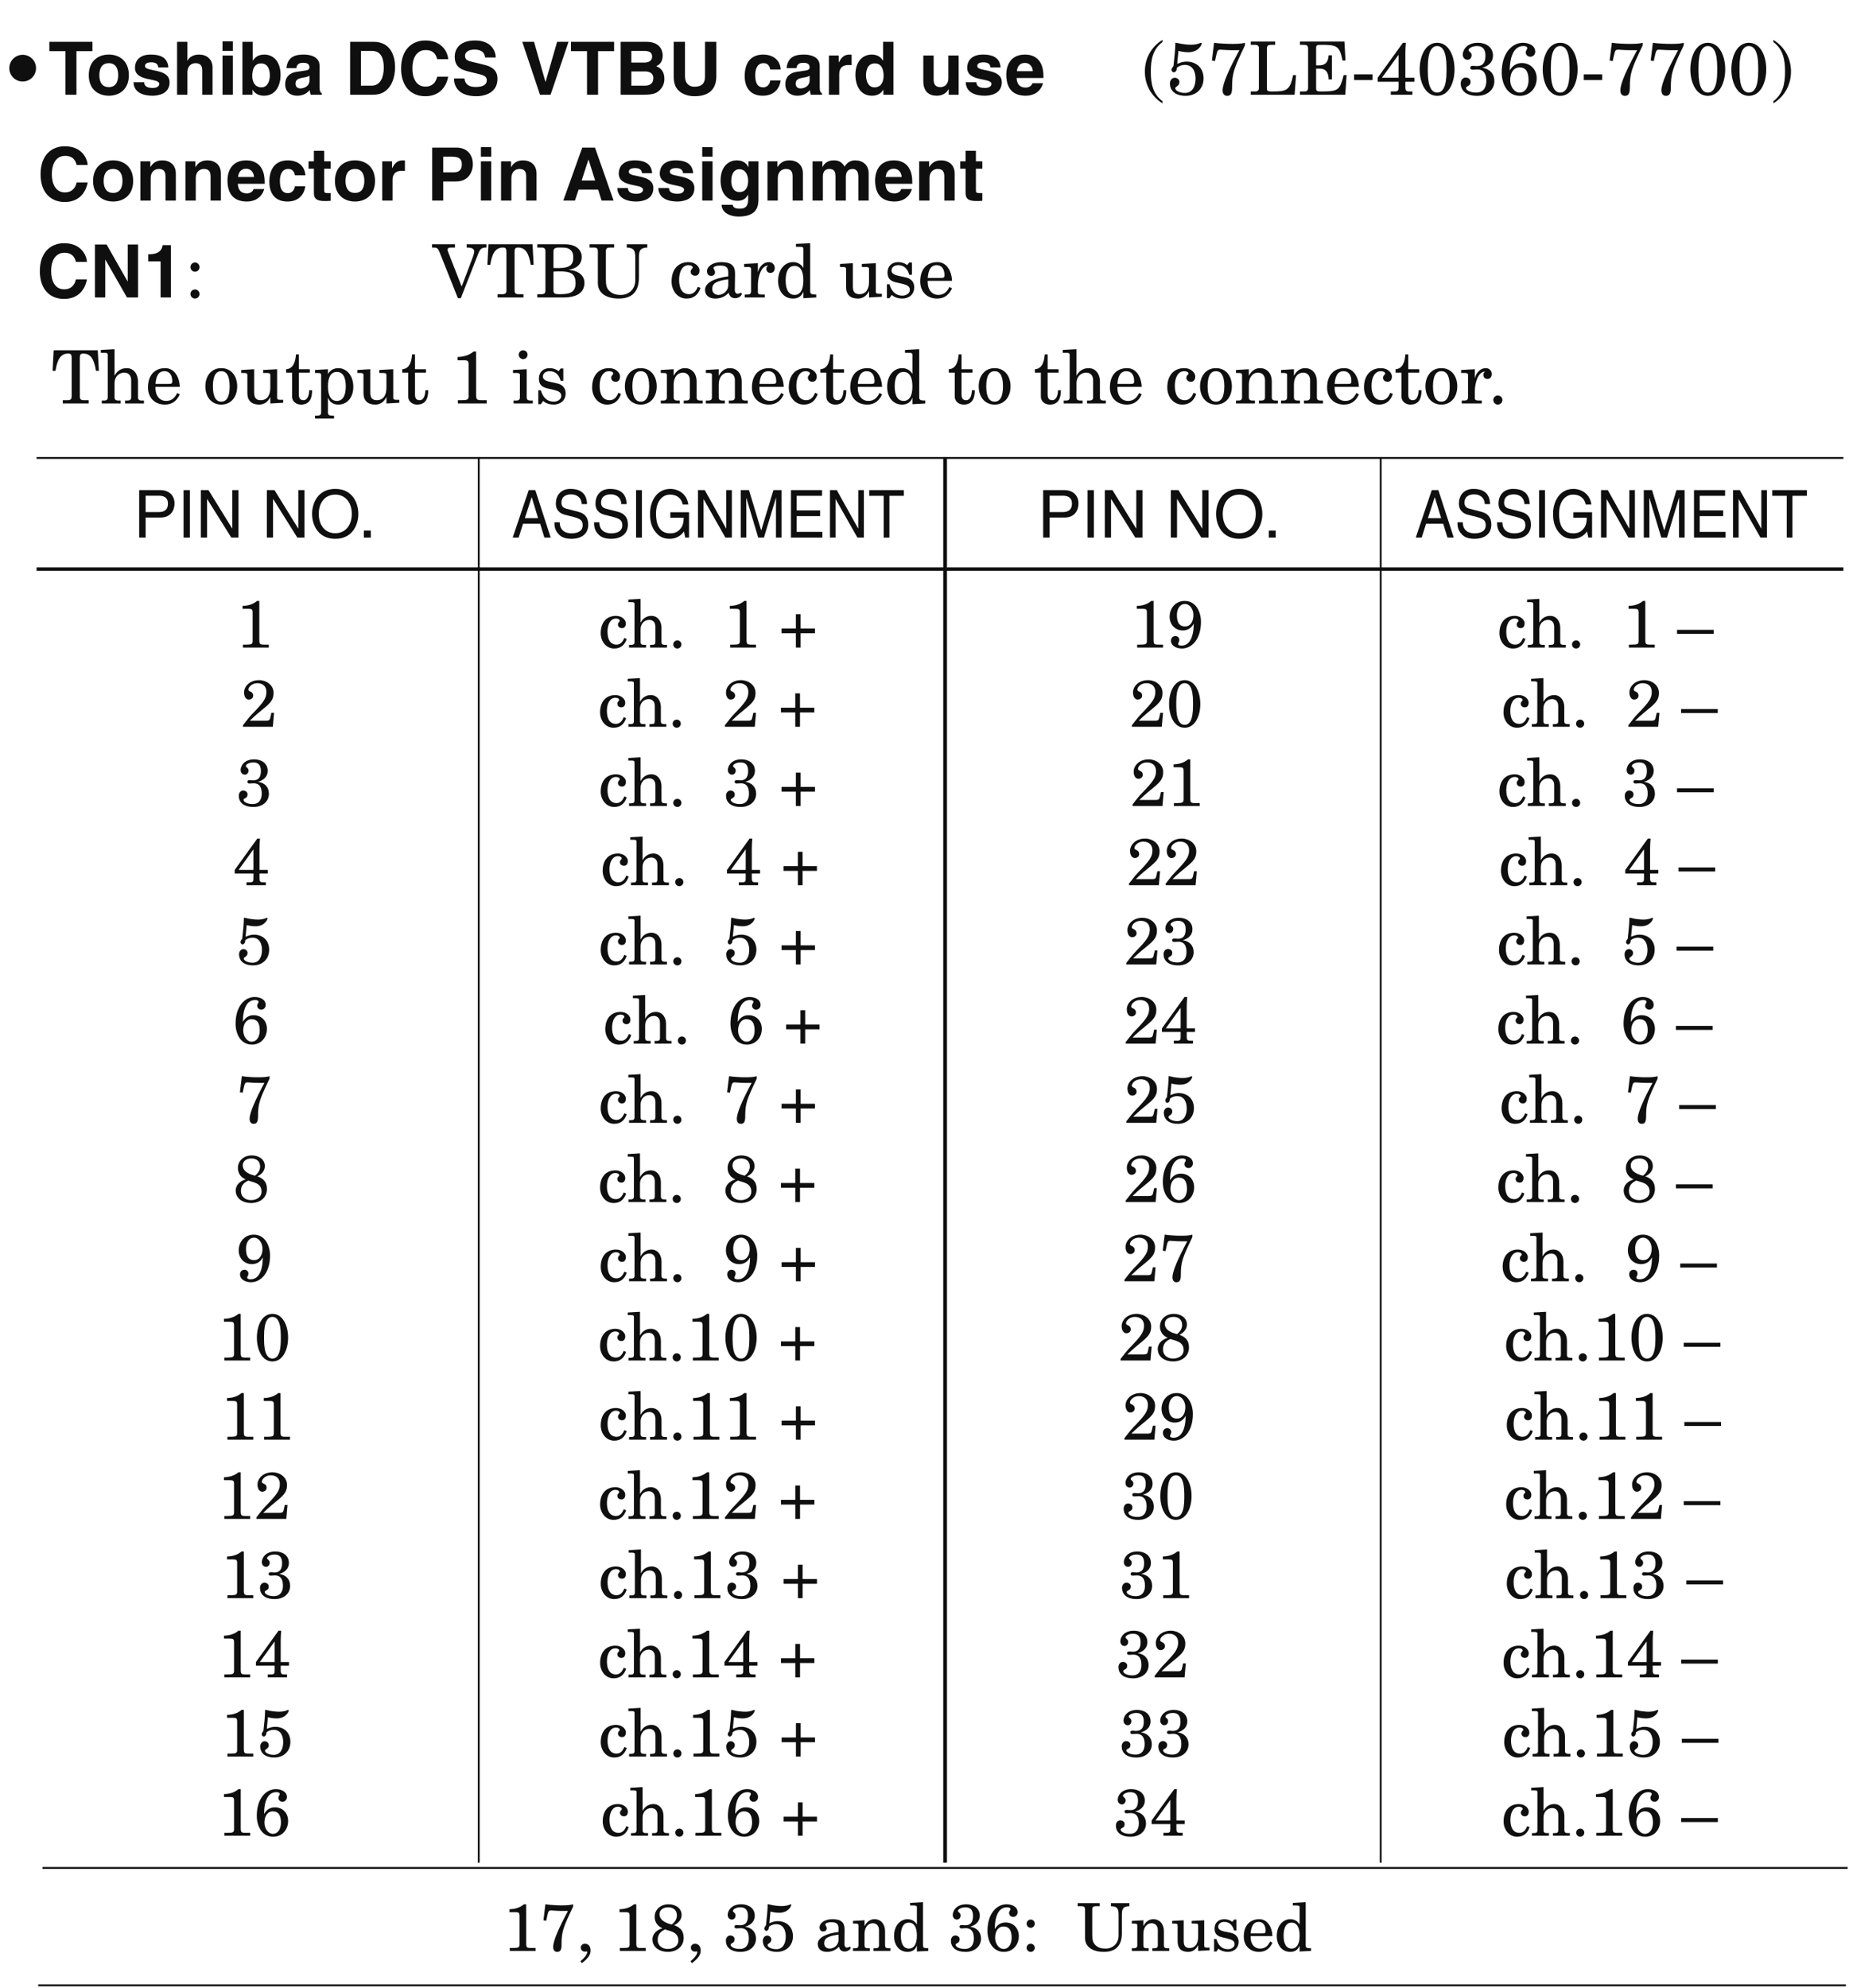 <?xml version="1.0" encoding="UTF-8"?>
<svg xmlns="http://www.w3.org/2000/svg" xmlns:xlink="http://www.w3.org/1999/xlink" width="237.87pt" height="255.77pt" viewBox="0 0 237.87 255.77" version="1.2">
<defs>
<g>
<symbol overflow="visible" id="glyph0-0">
<path style="stroke:none;" d="M 0 0 L 4.25 0 L 4.25 -5.953 L 0 -5.953 Z M 2.125 -3.359 L 0.688 -5.531 L 3.562 -5.531 Z M 2.375 -2.969 L 3.828 -5.141 L 3.828 -0.812 Z M 0.688 -0.422 L 2.125 -2.594 L 3.562 -0.422 Z M 0.422 -5.141 L 1.875 -2.969 L 0.422 -0.812 Z M 0.422 -5.141 "/>
</symbol>
<symbol overflow="visible" id="glyph0-1">
<path style="stroke:none;" d="M 1.562 -5.391 L 3.234 -5.391 C 3.906 -5.391 4.438 -5.156 4.438 -4.375 C 4.438 -3.547 3.938 -3.281 3.203 -3.281 L 1.562 -3.281 Z M 1.562 -2.578 L 3.469 -2.578 C 4.797 -2.578 5.281 -3.531 5.281 -4.391 C 5.281 -5.375 4.609 -6.109 3.469 -6.109 L 0.734 -6.109 L 0.734 0 L 1.562 0 Z M 1.562 -2.578 "/>
</symbol>
<symbol overflow="visible" id="glyph0-2">
<path style="stroke:none;" d="M 1.594 -6.109 L 0.781 -6.109 L 0.781 0 L 1.594 0 Z M 1.594 -6.109 "/>
</symbol>
<symbol overflow="visible" id="glyph0-3">
<path style="stroke:none;" d="M 4.688 -1.172 L 4.672 -1.172 L 1.625 -6.109 L 0.641 -6.109 L 0.641 0 L 1.438 0 L 1.438 -4.938 L 1.469 -4.938 L 4.562 0 L 5.484 0 L 5.484 -6.109 L 4.688 -6.109 Z M 4.688 -1.172 "/>
</symbol>
<symbol overflow="visible" id="glyph0-4">
<path style="stroke:none;" d=""/>
</symbol>
<symbol overflow="visible" id="glyph0-5">
<path style="stroke:none;" d="M 5.438 -3.047 C 5.438 -1.609 4.625 -0.562 3.312 -0.562 C 1.984 -0.562 1.188 -1.609 1.188 -3.047 C 1.188 -4.484 1.984 -5.531 3.312 -5.531 C 4.625 -5.531 5.438 -4.484 5.438 -3.047 Z M 6.281 -3.047 C 6.281 -4.375 5.578 -6.266 3.312 -6.266 C 1.031 -6.266 0.328 -4.375 0.328 -3.047 C 0.328 -1.734 1.031 0.156 3.312 0.156 C 5.578 0.156 6.281 -1.734 6.281 -3.047 Z M 6.281 -3.047 "/>
</symbol>
<symbol overflow="visible" id="glyph0-6">
<path style="stroke:none;" d="M 1.625 -0.906 L 0.734 -0.906 L 0.734 0 L 1.625 0 Z M 1.625 -0.906 "/>
</symbol>
<symbol overflow="visible" id="glyph1-0">
<path style="stroke:none;" d="M 0 0 L 3.812 0 L 3.812 -5.953 L 0 -5.953 Z M 1.906 -3.359 L 0.609 -5.531 L 3.203 -5.531 Z M 2.141 -2.969 L 3.438 -5.141 L 3.438 -0.812 Z M 0.609 -0.422 L 1.906 -2.594 L 3.203 -0.422 Z M 0.375 -5.141 L 1.688 -2.969 L 0.375 -0.812 Z M 0.375 -5.141 "/>
</symbol>
<symbol overflow="visible" id="glyph1-1">
<path style="stroke:none;" d="M 3.641 -1.781 L 4.188 0 L 5 0 L 3.016 -6.109 L 2.172 -6.109 L 0.109 0 L 0.875 0 L 1.438 -1.781 Z M 1.672 -2.5 L 2.547 -5.188 L 2.562 -5.188 L 3.375 -2.5 Z M 1.672 -2.5 "/>
</symbol>
<symbol overflow="visible" id="glyph1-2">
<path style="stroke:none;" d="M 4.578 -4.312 C 4.547 -4.984 4.359 -6.266 2.438 -6.266 C 1.109 -6.266 0.562 -5.328 0.562 -4.375 C 0.562 -3.312 1.375 -3.031 1.734 -2.938 L 2.844 -2.656 C 3.75 -2.406 4.016 -2.203 4.016 -1.578 C 4.016 -0.703 3.125 -0.547 2.578 -0.547 C 1.875 -0.547 1.062 -0.859 1.062 -1.969 L 0.375 -1.969 C 0.375 -1.406 0.469 -0.891 0.938 -0.422 C 1.172 -0.172 1.578 0.156 2.594 0.156 C 3.531 0.156 4.734 -0.234 4.734 -1.688 C 4.734 -2.656 4.203 -3.125 3.484 -3.312 L 1.922 -3.719 C 1.609 -3.797 1.281 -3.969 1.281 -4.484 C 1.281 -5.422 2.062 -5.562 2.531 -5.562 C 3.141 -5.562 3.844 -5.266 3.891 -4.312 Z M 4.578 -4.312 "/>
</symbol>
<symbol overflow="visible" id="glyph1-3">
<path style="stroke:none;" d="M 1.438 -6.109 L 0.688 -6.109 L 0.688 0 L 1.438 0 Z M 1.438 -6.109 "/>
</symbol>
<symbol overflow="visible" id="glyph1-4">
<path style="stroke:none;" d="M 2.969 -2.562 L 4.688 -2.562 C 4.688 -1.906 4.562 -1.359 4.078 -0.938 C 3.672 -0.578 3.234 -0.547 2.953 -0.547 C 1.5 -0.547 1.125 -1.812 1.125 -3.062 C 1.125 -4.656 1.938 -5.531 2.922 -5.531 C 3.531 -5.531 4.328 -5.312 4.562 -4.25 L 5.281 -4.25 C 5.125 -5.625 3.984 -6.266 2.969 -6.266 C 1.172 -6.266 0.359 -4.594 0.359 -3.109 C 0.359 -2.453 0.391 -1.406 1.234 -0.531 C 1.516 -0.219 1.969 0.156 2.906 0.156 C 3.656 0.156 4.344 -0.219 4.719 -0.797 L 4.891 0 L 5.375 0 L 5.375 -3.266 L 2.969 -3.266 Z M 2.969 -2.562 "/>
</symbol>
<symbol overflow="visible" id="glyph1-5">
<path style="stroke:none;" d="M 4.219 -1.172 L 4.203 -1.172 L 1.453 -6.109 L 0.578 -6.109 L 0.578 0 L 1.297 0 L 1.297 -4.938 L 1.312 -4.938 L 4.109 0 L 4.938 0 L 4.938 -6.109 L 4.219 -6.109 Z M 4.219 -1.172 "/>
</symbol>
<symbol overflow="visible" id="glyph1-6">
<path style="stroke:none;" d="M 5.812 0 L 5.812 -6.109 L 4.766 -6.109 L 3.203 -0.938 L 3.188 -0.938 L 1.625 -6.109 L 0.562 -6.109 L 0.562 0 L 1.281 0 L 1.281 -3.609 C 1.281 -3.781 1.266 -4.562 1.266 -5.109 L 1.281 -5.109 L 2.812 0 L 3.547 0 L 5.094 -5.125 L 5.109 -5.125 C 5.109 -4.562 5.094 -3.781 5.094 -3.609 L 5.094 0 Z M 5.812 0 "/>
</symbol>
<symbol overflow="visible" id="glyph1-7">
<path style="stroke:none;" d="M 4.703 -0.734 L 1.391 -0.734 L 1.391 -2.766 L 4.406 -2.766 L 4.406 -3.5 L 1.391 -3.5 L 1.391 -5.375 L 4.656 -5.375 L 4.656 -6.109 L 0.656 -6.109 L 0.656 0 L 4.703 0 Z M 4.703 -0.734 "/>
</symbol>
<symbol overflow="visible" id="glyph1-8">
<path style="stroke:none;" d="M 0.109 -5.375 L 1.969 -5.375 L 1.969 0 L 2.703 0 L 2.703 -5.375 L 4.562 -5.375 L 4.562 -6.109 L 0.109 -6.109 Z M 0.109 -5.375 "/>
</symbol>
<symbol overflow="visible" id="glyph2-0">
<path style="stroke:none;" d="M 0 0 L 4.25 0 L 4.25 -5.953 L 0 -5.953 Z M 2.125 -3.359 L 0.688 -5.531 L 3.562 -5.531 Z M 2.375 -2.969 L 3.828 -5.141 L 3.828 -0.812 Z M 0.688 -0.422 L 2.125 -2.594 L 3.562 -0.422 Z M 0.422 -5.141 L 1.875 -2.969 L 0.422 -0.812 Z M 0.422 -5.141 "/>
</symbol>
<symbol overflow="visible" id="glyph2-1">
<path style="stroke:none;" d="M 2.141 -0.844 C 2.141 -0.453 2 -0.375 1.312 -0.375 L 0.891 -0.375 L 0.891 0 L 4.219 0 L 4.219 -0.375 L 3.625 -0.375 C 3.062 -0.375 3 -0.453 3 -1.031 L 3 -6 L 2.703 -6 C 2.188 -5.547 1.516 -5.375 0.844 -5.359 L 0.844 -4.984 L 1.594 -4.984 C 2.062 -4.984 2.141 -4.906 2.141 -4.469 Z M 2.141 -0.844 "/>
</symbol>
<symbol overflow="visible" id="glyph2-2">
<path style="stroke:none;" d="M 3.312 -1.234 C 3.141 -0.781 2.844 -0.375 2.328 -0.375 C 1.531 -0.375 1.156 -1.016 1.156 -2.047 C 1.156 -3.031 1.562 -3.734 2.25 -3.734 C 2.5 -3.734 2.734 -3.625 2.734 -3.438 C 2.734 -3.312 2.5 -3.25 2.5 -2.969 C 2.5 -2.672 2.734 -2.5 3.016 -2.5 C 3.391 -2.5 3.516 -2.797 3.516 -3.125 C 3.516 -3.531 3.047 -4.078 2.25 -4.078 C 1.062 -4.078 0.281 -3.266 0.281 -1.844 C 0.281 -0.828 0.953 0.125 2.016 0.125 C 2.844 0.125 3.359 -0.312 3.625 -1.109 Z M 3.312 -1.234 "/>
</symbol>
<symbol overflow="visible" id="glyph2-3">
<path style="stroke:none;" d="M 2.859 0 L 5.031 0 L 5.031 -0.344 L 4.797 -0.344 C 4.453 -0.344 4.328 -0.438 4.328 -0.734 L 4.328 -2.547 C 4.328 -3.406 3.828 -4.078 3.031 -4.078 C 2.547 -4.078 1.984 -3.859 1.656 -3.219 L 1.641 -3.219 L 1.641 -6.266 L 0.062 -6.172 L 0.062 -5.844 L 0.453 -5.844 C 0.734 -5.844 0.859 -5.812 0.859 -5.609 L 0.859 -0.734 C 0.859 -0.438 0.734 -0.344 0.406 -0.344 L 0.156 -0.344 L 0.156 0 L 2.344 0 L 2.344 -0.344 L 2.094 -0.344 C 1.766 -0.344 1.641 -0.438 1.641 -0.734 L 1.641 -2.359 C 1.641 -3.062 2.125 -3.562 2.766 -3.562 C 3.234 -3.562 3.547 -3.234 3.547 -2.688 L 3.547 -0.734 C 3.547 -0.438 3.438 -0.344 3.094 -0.344 L 2.859 -0.344 Z M 2.859 0 "/>
</symbol>
<symbol overflow="visible" id="glyph2-4">
<path style="stroke:none;" d="M 0.656 -0.406 C 0.656 -0.109 0.891 0.125 1.188 0.125 C 1.469 0.125 1.703 -0.109 1.703 -0.406 C 1.703 -0.688 1.469 -0.922 1.188 -0.922 C 0.891 -0.922 0.656 -0.688 0.656 -0.406 Z M 0.656 -0.406 "/>
</symbol>
<symbol overflow="visible" id="glyph2-5">
<path style="stroke:none;" d=""/>
</symbol>
<symbol overflow="visible" id="glyph2-6">
<path style="stroke:none;" d="M 2.266 -2.453 L 0.422 -2.453 L 0.422 -1.844 L 2.266 -1.844 L 2.266 0 L 2.875 0 L 2.875 -1.844 L 4.719 -1.844 L 4.719 -2.453 L 2.875 -2.453 L 2.875 -4.297 L 2.266 -4.297 Z M 2.266 -2.453 "/>
</symbol>
<symbol overflow="visible" id="glyph2-7">
<path style="stroke:none;" d="M 3.453 -3.047 C 3.422 -1.266 2.875 -0.25 1.875 -0.25 C 1.516 -0.25 1.438 -0.359 1.438 -0.5 C 1.438 -0.594 1.594 -0.75 1.594 -0.984 C 1.594 -1.266 1.375 -1.484 1.078 -1.484 C 0.75 -1.484 0.516 -1.219 0.516 -0.906 C 0.516 -0.156 1.312 0.125 1.922 0.125 C 3.156 0.125 4.375 -1.016 4.375 -3.312 C 4.375 -4.578 3.734 -6 2.281 -6 C 1.125 -6 0.344 -5.078 0.344 -3.969 C 0.344 -2.969 1.047 -2.203 2.047 -2.203 C 2.656 -2.203 3.125 -2.5 3.438 -3.047 Z M 1.281 -4.188 C 1.281 -4.969 1.656 -5.609 2.328 -5.609 C 2.906 -5.609 3.406 -4.969 3.406 -4.188 C 3.406 -3.359 3.031 -2.719 2.328 -2.719 C 1.547 -2.719 1.281 -3.297 1.281 -4.188 Z M 1.281 -4.188 "/>
</symbol>
<symbol overflow="visible" id="glyph2-8">
<path style="stroke:none;" d="M 0 -1.766 L 4.719 -1.766 L 4.719 -2.281 L 0 -2.281 Z M 0 -1.766 "/>
</symbol>
<symbol overflow="visible" id="glyph2-9">
<path style="stroke:none;" d="M 3.859 -1.375 C 3.75 -0.844 3.719 -0.781 3.188 -0.781 L 1.172 -0.781 C 1.406 -1 1.781 -1.391 2.938 -2.328 C 3.938 -3.141 4.234 -3.547 4.234 -4.375 C 4.234 -5.375 3.297 -6 2.375 -6 C 1.156 -6 0.438 -5.188 0.438 -4.422 C 0.438 -3.844 0.703 -3.5 1.047 -3.5 C 1.328 -3.5 1.609 -3.688 1.609 -3.984 C 1.609 -4.625 1 -4.453 1 -4.781 C 1 -5.109 1.453 -5.609 2.141 -5.609 C 2.844 -5.609 3.312 -5.203 3.312 -4.5 C 3.312 -3.688 3.016 -3.219 1.484 -1.641 C 1.125 -1.281 0.656 -0.656 0.297 -0.203 L 0.297 0 L 4.141 0 L 4.297 -1.797 L 3.953 -1.797 Z M 3.859 -1.375 "/>
</symbol>
<symbol overflow="visible" id="glyph2-10">
<path style="stroke:none;" d="M 0.359 -2.938 C 0.359 -1.406 1.016 0.125 2.359 0.125 C 3.703 0.125 4.375 -1.406 4.375 -2.938 C 4.375 -4.469 3.703 -6 2.359 -6 C 1.016 -6 0.359 -4.469 0.359 -2.938 Z M 1.281 -3.188 C 1.281 -5.016 1.766 -5.609 2.359 -5.609 C 2.969 -5.609 3.438 -5.016 3.438 -3.188 L 3.438 -2.672 C 3.438 -0.844 2.969 -0.25 2.359 -0.25 C 1.766 -0.25 1.281 -0.844 1.281 -2.672 Z M 1.281 -3.188 "/>
</symbol>
<symbol overflow="visible" id="glyph2-11">
<path style="stroke:none;" d="M 3.312 -1.594 C 3.312 -0.828 2.969 -0.25 2.141 -0.25 C 1.375 -0.25 0.969 -0.562 0.969 -0.781 C 0.969 -1.062 1.484 -0.922 1.484 -1.5 C 1.484 -1.797 1.219 -1.984 0.938 -1.984 C 0.562 -1.984 0.359 -1.656 0.359 -1.312 C 0.359 -0.516 0.938 0.125 2.25 0.125 C 3.469 0.125 4.234 -0.625 4.234 -1.578 C 4.234 -2.438 3.688 -2.984 2.859 -3.109 L 2.859 -3.125 C 3.531 -3.297 4.078 -3.781 4.078 -4.516 C 4.078 -5.516 3.25 -6 2.344 -6 C 0.984 -6 0.594 -5.078 0.594 -4.641 C 0.594 -4.312 0.797 -4.031 1.141 -4.031 C 1.422 -4.031 1.609 -4.281 1.609 -4.562 C 1.609 -4.906 1.266 -4.969 1.266 -5.141 C 1.266 -5.359 1.688 -5.609 2.234 -5.609 C 2.828 -5.609 3.203 -5.297 3.203 -4.516 C 3.203 -3.797 2.969 -3.297 2.203 -3.297 C 2.062 -3.297 1.922 -3.328 1.781 -3.328 C 1.531 -3.328 1.469 -3.266 1.469 -3.078 C 1.469 -2.953 1.609 -2.891 1.719 -2.891 C 1.859 -2.891 2.078 -2.922 2.297 -2.922 C 3.016 -2.922 3.312 -2.406 3.312 -1.594 Z M 3.312 -1.594 "/>
</symbol>
<symbol overflow="visible" id="glyph2-12">
<path style="stroke:none;" d="M 2.641 -0.938 C 2.641 -0.469 2.625 -0.375 2.078 -0.375 L 1.75 -0.375 L 1.75 0 L 4.234 0 L 4.234 -0.375 L 3.953 -0.375 C 3.531 -0.375 3.422 -0.438 3.422 -0.906 L 3.422 -1.5 L 4.484 -1.5 L 4.484 -1.969 L 3.422 -1.969 L 3.422 -4.719 C 3.422 -5.078 3.453 -5.578 3.484 -6 L 3.141 -6 L 0.234 -1.969 L 0.234 -1.5 L 2.641 -1.5 Z M 0.734 -1.969 L 2.625 -4.594 L 2.641 -4.594 L 2.641 -1.969 Z M 0.734 -1.969 "/>
</symbol>
<symbol overflow="visible" id="glyph2-13">
<path style="stroke:none;" d="M 1.375 -5.062 C 1.578 -5 2.062 -4.906 2.484 -4.906 C 3.703 -4.906 4.047 -5.781 4.047 -5.906 C 4.047 -5.969 4.016 -6 3.984 -6 C 3.938 -6 3.828 -5.938 3.641 -5.875 C 3.469 -5.828 3.203 -5.766 2.828 -5.766 C 2.359 -5.766 1.969 -5.828 1.672 -5.875 C 1.375 -5.938 1.172 -6 1.109 -6 L 1.016 -6 C 1 -5.156 0.906 -4.203 0.797 -3.297 C 0.656 -3.141 0.578 -2.969 0.578 -2.891 C 0.578 -2.734 0.688 -2.578 0.828 -2.578 C 1.016 -2.578 1.188 -2.766 1.188 -3.109 C 1.438 -3.328 1.781 -3.438 2.109 -3.438 C 3.016 -3.438 3.344 -2.672 3.344 -1.859 C 3.344 -1.078 3.047 -0.219 2.125 -0.219 C 1.469 -0.219 1 -0.516 1 -0.734 C 1 -1 1.484 -0.953 1.484 -1.484 C 1.484 -1.781 1.203 -1.969 0.953 -1.969 C 0.625 -1.969 0.391 -1.641 0.391 -1.328 C 0.391 -0.312 1.203 0.125 2.188 0.125 C 3.391 0.125 4.266 -0.672 4.266 -1.891 C 4.266 -3.062 3.469 -3.828 2.297 -3.828 C 1.922 -3.828 1.578 -3.703 1.234 -3.562 Z M 1.375 -5.062 "/>
</symbol>
<symbol overflow="visible" id="glyph2-14">
<path style="stroke:none;" d="M 3.125 -4.875 C 3.125 -4.609 3.344 -4.375 3.656 -4.375 C 3.984 -4.375 4.219 -4.656 4.219 -4.969 C 4.219 -5.719 3.422 -6 2.797 -6 C 1.562 -6 0.344 -4.844 0.344 -2.562 C 0.344 -1.281 0.984 0.125 2.453 0.125 C 3.609 0.125 4.375 -0.781 4.375 -1.906 C 4.375 -2.906 3.688 -3.656 2.672 -3.656 C 2.062 -3.656 1.609 -3.359 1.297 -2.828 L 1.281 -2.828 C 1.297 -4.609 1.844 -5.609 2.859 -5.609 C 3.203 -5.609 3.297 -5.5 3.297 -5.359 C 3.297 -5.188 3.125 -5.156 3.125 -4.875 Z M 3.453 -1.688 C 3.453 -0.891 3.078 -0.25 2.406 -0.25 C 1.828 -0.25 1.328 -0.906 1.328 -1.688 C 1.328 -2.5 1.703 -3.141 2.406 -3.141 C 3.172 -3.141 3.453 -2.578 3.453 -1.688 Z M 3.453 -1.688 "/>
</symbol>
<symbol overflow="visible" id="glyph2-15">
<path style="stroke:none;" d="M 0.5 -3.938 L 0.859 -3.875 L 1.031 -4.688 C 1.141 -5.188 1.266 -5.203 1.5 -5.203 C 1.719 -5.203 2.188 -5.141 2.766 -5.141 L 3.656 -5.141 C 2.531 -3.047 1.75 -1.328 1.75 -0.516 C 1.75 -0.188 1.891 0.125 2.25 0.125 C 2.656 0.125 2.828 -0.094 2.828 -0.812 C 2.828 -2.469 3.016 -2.969 4.312 -5.688 L 4.312 -6 C 3.922 -5.875 3.391 -5.859 2.875 -5.859 C 2.578 -5.859 2.234 -5.859 1.859 -5.891 C 1.484 -5.922 1.109 -5.938 0.75 -6 Z M 0.5 -3.938 "/>
</symbol>
<symbol overflow="visible" id="glyph2-16">
<path style="stroke:none;" d="M 0.641 -4.375 C 0.641 -3.703 1.031 -3.172 1.625 -2.922 L 1.625 -2.906 C 0.984 -2.719 0.359 -2.25 0.359 -1.484 C 0.359 -0.422 1.312 0.125 2.328 0.125 C 3.469 0.125 4.375 -0.547 4.375 -1.672 C 4.375 -2.516 4 -3 3.141 -3.312 C 3.656 -3.531 4.109 -4.016 4.109 -4.609 C 4.109 -5.547 3.266 -6 2.438 -6 C 1.359 -6 0.641 -5.281 0.641 -4.375 Z M 1.031 -1.406 C 1.031 -2.109 1.375 -2.484 1.984 -2.766 C 2.562 -2.531 3.688 -2.484 3.688 -1.344 C 3.688 -0.609 3.016 -0.25 2.328 -0.25 C 1.562 -0.25 1.031 -0.719 1.031 -1.406 Z M 3.5 -4.578 C 3.5 -4.172 3.328 -3.781 2.844 -3.391 C 1.75 -3.656 1.266 -4.109 1.266 -4.719 C 1.266 -5.328 1.812 -5.609 2.391 -5.609 C 3.047 -5.609 3.5 -5.234 3.5 -4.578 Z M 3.5 -4.578 "/>
</symbol>
<symbol overflow="visible" id="glyph2-17">
<path style="stroke:none;" d="M 0.719 1.578 C 1.531 0.953 1.844 0.5 1.844 -0.047 C 1.844 -0.594 1.547 -0.922 1.109 -0.922 C 0.828 -0.922 0.578 -0.703 0.578 -0.438 C 0.578 -0.109 0.812 0.094 1.125 0.094 C 1.172 0.094 1.203 0.078 1.25 0.078 C 1.297 0.062 1.328 0.062 1.344 0.062 C 1.391 0.062 1.406 0.109 1.406 0.156 C 1.406 0.438 1.047 0.922 0.531 1.328 Z M 0.719 1.578 "/>
</symbol>
<symbol overflow="visible" id="glyph2-18">
<path style="stroke:none;" d="M 3.047 -2.438 C 1.391 -2.219 0.375 -1.688 0.375 -0.891 C 0.375 -0.172 0.922 0.125 1.562 0.125 C 2.141 0.125 2.719 -0.109 3.094 -0.547 C 3.203 -0.141 3.422 0.078 3.844 0.078 C 4.297 0.078 4.609 -0.25 4.609 -0.375 C 4.609 -0.484 4.578 -0.531 4.5 -0.531 C 4.406 -0.531 4.359 -0.422 4.125 -0.422 C 3.922 -0.422 3.812 -0.656 3.812 -0.812 C 3.812 -1.141 3.828 -2.344 3.828 -2.766 C 3.828 -3.688 3.359 -4.078 2.266 -4.078 C 1.234 -4.078 0.609 -3.562 0.609 -3.031 C 0.609 -2.75 0.75 -2.5 1.047 -2.5 C 1.328 -2.5 1.531 -2.625 1.531 -2.922 C 1.531 -3.109 1.344 -3.312 1.344 -3.406 C 1.344 -3.516 1.562 -3.688 2.141 -3.688 C 2.812 -3.688 3.047 -3.438 3.047 -2.906 Z M 3.047 -1.422 C 3.047 -0.719 2.438 -0.297 1.906 -0.297 C 1.531 -0.297 1.203 -0.547 1.203 -0.953 C 1.203 -1.594 1.578 -1.891 3.047 -2.094 Z M 3.047 -1.422 "/>
</symbol>
<symbol overflow="visible" id="glyph2-19">
<path style="stroke:none;" d="M 0.188 -3.516 L 0.469 -3.516 C 0.75 -3.516 0.891 -3.484 0.891 -3.281 L 0.891 -0.734 C 0.891 -0.438 0.766 -0.344 0.422 -0.344 L 0.188 -0.344 L 0.188 0 L 2.359 0 L 2.359 -0.344 L 2.125 -0.344 C 1.781 -0.344 1.672 -0.438 1.672 -0.734 L 1.672 -2.188 C 1.672 -3.062 2.156 -3.562 2.719 -3.562 C 3.203 -3.562 3.531 -3.234 3.531 -2.688 L 3.531 -0.734 C 3.531 -0.438 3.406 -0.344 3.062 -0.344 L 2.828 -0.344 L 2.828 0 L 5 0 L 5 -0.344 L 4.766 -0.344 C 4.422 -0.344 4.312 -0.438 4.312 -0.734 L 4.312 -2.547 C 4.312 -3.406 3.812 -4.078 2.953 -4.078 C 2.578 -4.078 2.062 -3.922 1.688 -3.219 L 1.672 -3.219 L 1.672 -3.938 L 0.188 -3.859 Z M 0.188 -3.516 "/>
</symbol>
<symbol overflow="visible" id="glyph2-20">
<path style="stroke:none;" d="M 2.344 -5.844 L 2.812 -5.844 C 3.078 -5.844 3.219 -5.812 3.219 -5.609 L 3.219 -3.422 L 3.203 -3.422 C 2.953 -3.844 2.531 -4.078 2.016 -4.078 C 1.094 -4.078 0.281 -3.266 0.281 -1.922 C 0.281 -0.781 0.922 0.125 2.016 0.125 C 2.594 0.125 3.016 -0.141 3.203 -0.656 L 3.219 -0.656 L 3.219 0.078 L 4.688 0 L 4.688 -0.344 C 4.078 -0.344 4 -0.406 4 -0.781 L 4 -6.266 L 2.344 -6.172 Z M 3.219 -1.969 C 3.219 -0.797 2.797 -0.297 2.188 -0.297 C 1.578 -0.297 1.156 -0.797 1.156 -1.969 C 1.156 -3.141 1.578 -3.641 2.188 -3.641 C 2.797 -3.641 3.219 -3.141 3.219 -1.969 Z M 3.219 -1.969 "/>
</symbol>
<symbol overflow="visible" id="glyph2-21">
<path style="stroke:none;" d="M 0.656 -3.5 C 0.656 -3.219 0.891 -2.969 1.188 -2.969 C 1.469 -2.969 1.703 -3.219 1.703 -3.5 C 1.703 -3.797 1.469 -4.031 1.188 -4.031 C 0.891 -4.031 0.656 -3.797 0.656 -3.5 Z M 0.656 -0.406 C 0.656 -0.109 0.891 0.125 1.188 0.125 C 1.469 0.125 1.703 -0.109 1.703 -0.406 C 1.703 -0.688 1.469 -0.922 1.188 -0.922 C 0.891 -0.922 0.656 -0.688 0.656 -0.406 Z M 0.656 -0.406 "/>
</symbol>
<symbol overflow="visible" id="glyph2-22">
<path style="stroke:none;" d="M 4.422 -5.75 C 5.328 -5.734 5.406 -5.344 5.406 -4.562 L 5.406 -1.969 C 5.406 -0.953 4.656 -0.297 3.734 -0.297 C 3.172 -0.297 2.812 -0.406 2.453 -0.719 C 2.094 -1.047 2.016 -1.438 2.016 -2.125 L 2.016 -5.328 C 2.016 -5.656 2.172 -5.75 2.5 -5.75 L 2.969 -5.75 L 2.969 -6.141 L 0.141 -6.141 L 0.141 -5.75 L 0.625 -5.75 C 0.953 -5.75 1.094 -5.656 1.094 -5.328 L 1.094 -1.656 C 1.094 -0.406 2.219 0.125 3.5 0.125 C 5.062 0.125 5.828 -0.688 5.828 -2.281 L 5.828 -4.562 C 5.828 -5.344 5.922 -5.734 6.797 -5.75 L 6.797 -6.141 L 4.422 -6.141 Z M 4.422 -5.75 "/>
</symbol>
<symbol overflow="visible" id="glyph2-23">
<path style="stroke:none;" d="M 2.703 -3.516 L 3.125 -3.516 C 3.406 -3.516 3.531 -3.484 3.531 -3.281 L 3.531 -1.812 C 3.531 -1 3.203 -0.375 2.422 -0.375 C 1.891 -0.375 1.672 -0.656 1.672 -1.266 L 1.672 -3.938 L 0.188 -3.859 L 0.188 -3.516 L 0.469 -3.516 C 0.75 -3.516 0.891 -3.484 0.891 -3.281 L 0.891 -1.203 C 0.891 -0.328 1.375 0.125 2.234 0.125 C 2.797 0.125 3.25 -0.156 3.516 -0.719 L 3.531 -0.719 L 3.531 0 L 5 -0.078 L 5 -0.422 L 4.719 -0.422 C 4.438 -0.422 4.312 -0.453 4.312 -0.656 L 4.312 -3.938 L 2.703 -3.859 Z M 2.703 -3.516 "/>
</symbol>
<symbol overflow="visible" id="glyph2-24">
<path style="stroke:none;" d="M 2.734 -3.734 C 2.453 -3.969 2.078 -4.078 1.703 -4.078 C 0.984 -4.078 0.453 -3.625 0.453 -2.891 C 0.453 -2.297 0.688 -1.922 1.438 -1.75 L 2.094 -1.594 C 2.734 -1.438 3.031 -1.281 3.031 -0.859 C 3.031 -0.438 2.562 -0.219 2.188 -0.219 C 1.344 -0.219 0.906 -0.781 0.688 -1.531 L 0.391 -1.531 L 0.391 0.078 L 0.688 0.078 L 0.953 -0.281 C 1.297 0 1.719 0.125 2.156 0.125 C 2.938 0.125 3.547 -0.344 3.547 -1.172 C 3.547 -1.797 3.156 -2.188 2.531 -2.328 L 1.688 -2.5 C 1.141 -2.625 0.922 -2.812 0.922 -3.109 C 0.922 -3.531 1.328 -3.734 1.703 -3.734 C 2.406 -3.734 2.797 -3.25 2.969 -2.625 L 3.266 -2.625 L 3.266 -4.031 L 2.969 -4.031 Z M 2.734 -3.734 "/>
</symbol>
<symbol overflow="visible" id="glyph2-25">
<path style="stroke:none;" d="M 3.969 -1.906 C 3.906 -3.172 3.266 -4.078 2.281 -4.078 C 1.062 -4.078 0.281 -3.266 0.281 -1.844 C 0.281 -0.688 1.062 0.125 2.234 0.125 C 3.078 0.125 3.609 -0.281 3.969 -1.047 L 3.672 -1.219 C 3.406 -0.656 3.031 -0.297 2.375 -0.297 C 1.703 -0.297 1.156 -0.812 1.156 -1.797 L 1.156 -1.906 Z M 1.156 -2.25 C 1.234 -3.172 1.531 -3.734 2.203 -3.734 C 2.75 -3.734 3.094 -3.297 3.094 -2.578 C 3.094 -2.297 3.016 -2.25 2.656 -2.25 Z M 1.156 -2.25 "/>
</symbol>
<symbol overflow="visible" id="glyph3-0">
<path style="stroke:none;" d="M 0 0 L 4.734 0 L 4.734 -6.641 L 0 -6.641 Z M 2.375 -3.75 L 0.766 -6.172 L 3.984 -6.172 Z M 2.656 -3.312 L 4.266 -5.734 L 4.266 -0.906 Z M 0.766 -0.469 L 2.375 -2.891 L 3.984 -0.469 Z M 0.469 -5.734 L 2.094 -3.312 L 0.469 -0.906 Z M 0.469 -5.734 "/>
</symbol>
<symbol overflow="visible" id="glyph3-1">
<path style="stroke:none;" d="M 3.609 -5.609 L 5.672 -5.609 L 5.672 -6.812 L 0.125 -6.812 L 0.125 -5.609 L 2.188 -5.609 L 2.188 0 L 3.609 0 Z M 3.609 -5.609 "/>
</symbol>
<symbol overflow="visible" id="glyph3-2">
<path style="stroke:none;" d="M 5.484 -2.516 C 5.484 -4.344 4.266 -5.172 2.906 -5.172 C 1.547 -5.172 0.328 -4.344 0.328 -2.516 C 0.328 -0.703 1.547 0.125 2.906 0.125 C 4.266 0.125 5.484 -0.703 5.484 -2.516 Z M 4.109 -2.516 C 4.109 -1.875 3.922 -0.984 2.906 -0.984 C 1.875 -0.984 1.688 -1.875 1.688 -2.516 C 1.688 -3.172 1.875 -4.062 2.906 -4.062 C 3.922 -4.062 4.109 -3.172 4.109 -2.516 Z M 4.109 -2.516 "/>
</symbol>
<symbol overflow="visible" id="glyph3-3">
<path style="stroke:none;" d="M 4.766 -3.516 C 4.672 -4.938 3.484 -5.172 2.5 -5.172 C 0.922 -5.172 0.469 -4.234 0.469 -3.484 C 0.469 -1.609 3.594 -2.234 3.594 -1.391 C 3.594 -1.203 3.438 -0.875 2.75 -0.875 C 1.922 -0.875 1.656 -1.188 1.656 -1.609 L 0.281 -1.609 C 0.328 -0.266 1.562 0.125 2.719 0.125 C 3.5 0.125 4.922 -0.125 4.922 -1.609 C 4.922 -3.469 1.766 -2.891 1.766 -3.688 C 1.766 -3.891 1.859 -4.172 2.578 -4.172 C 3.297 -4.172 3.422 -3.828 3.469 -3.516 Z M 4.766 -3.516 "/>
</symbol>
<symbol overflow="visible" id="glyph3-4">
<path style="stroke:none;" d="M 5.172 -3.484 C 5.172 -4.594 4.406 -5.172 3.422 -5.172 C 2.703 -5.172 2.141 -4.812 1.969 -4.391 L 1.938 -4.391 L 1.938 -6.812 L 0.609 -6.812 L 0.609 0 L 1.938 0 L 1.938 -2.891 C 1.938 -3.656 2.406 -4.062 2.984 -4.062 C 3.828 -4.062 3.844 -3.438 3.844 -3.062 L 3.844 0 L 5.172 0 Z M 5.172 -3.484 "/>
</symbol>
<symbol overflow="visible" id="glyph3-5">
<path style="stroke:none;" d="M 0.656 -5.047 L 0.656 0 L 1.984 0 L 1.984 -5.047 Z M 1.984 -6.875 L 0.656 -6.875 L 0.656 -5.641 L 1.984 -5.641 Z M 1.984 -6.875 "/>
</symbol>
<symbol overflow="visible" id="glyph3-6">
<path style="stroke:none;" d="M 4.109 -2.484 C 4.109 -1.891 3.875 -0.953 3.031 -0.953 C 2.188 -0.953 1.844 -1.656 1.844 -2.406 C 1.844 -3.219 2.078 -4.031 2.984 -4.031 C 3.828 -4.031 4.109 -3.281 4.109 -2.484 Z M 1.906 -6.812 L 0.578 -6.812 L 0.578 0 L 1.875 0 L 1.875 -0.641 L 1.891 -0.641 C 2.219 -0.062 2.812 0.125 3.359 0.125 C 4.859 0.125 5.484 -1.188 5.484 -2.578 C 5.484 -4.328 4.5 -5.172 3.391 -5.172 C 2.531 -5.172 2.141 -4.719 1.922 -4.391 L 1.906 -4.391 Z M 1.906 -6.812 "/>
</symbol>
<symbol overflow="visible" id="glyph3-7">
<path style="stroke:none;" d="M 4.703 -3.719 C 4.703 -4.953 3.406 -5.172 2.688 -5.172 C 1.656 -5.172 0.594 -4.953 0.438 -3.422 L 1.719 -3.422 C 1.75 -3.703 1.875 -4.109 2.531 -4.109 C 2.875 -4.109 3.406 -4.094 3.406 -3.531 C 3.406 -3.25 3.156 -3.156 2.938 -3.125 L 1.75 -2.953 C 0.906 -2.828 0.281 -2.328 0.281 -1.344 C 0.281 -0.297 1.047 0.125 1.812 0.125 C 2.719 0.125 3.141 -0.281 3.438 -0.594 C 3.469 -0.312 3.484 -0.234 3.562 0 L 5 0 L 5 -0.203 C 4.844 -0.25 4.703 -0.391 4.703 -0.984 Z M 3.406 -1.812 C 3.406 -1.188 2.812 -0.812 2.219 -0.812 C 1.969 -0.812 1.609 -0.953 1.609 -1.422 C 1.609 -1.969 2.016 -2.094 2.5 -2.188 C 3.047 -2.266 3.266 -2.359 3.406 -2.453 Z M 3.406 -1.812 "/>
</symbol>
<symbol overflow="visible" id="glyph3-8">
<path style="stroke:none;" d=""/>
</symbol>
<symbol overflow="visible" id="glyph3-9">
<path style="stroke:none;" d="M 0.719 0 L 3.672 0 C 5.922 0 6.5 -2.109 6.5 -3.562 C 6.5 -4.859 6.016 -6.812 3.734 -6.812 L 0.719 -6.812 Z M 2.109 -5.641 L 3.484 -5.641 C 4.094 -5.641 5.047 -5.469 5.047 -3.469 C 5.047 -2.344 4.656 -1.172 3.5 -1.172 L 2.109 -1.172 Z M 2.109 -5.641 "/>
</symbol>
<symbol overflow="visible" id="glyph3-10">
<path style="stroke:none;" d="M 6.484 -4.578 C 6.406 -5.594 5.594 -6.984 3.547 -6.984 C 1.797 -6.984 0.422 -5.781 0.422 -3.391 C 0.422 -1.047 1.719 0.188 3.531 0.188 C 5.234 0.188 6.203 -0.859 6.484 -2.328 L 5.062 -2.328 C 4.891 -1.5 4.344 -1.047 3.562 -1.047 C 2.359 -1.047 1.875 -2.156 1.875 -3.375 C 1.875 -5.297 2.875 -5.75 3.562 -5.75 C 4.734 -5.75 4.953 -4.984 5.062 -4.578 Z M 6.484 -4.578 "/>
</symbol>
<symbol overflow="visible" id="glyph3-11">
<path style="stroke:none;" d="M 0.375 -2.094 C 0.375 -1.25 0.797 0.188 3.281 0.188 C 3.875 0.188 5.969 0 5.969 -2.047 C 5.969 -3.266 5.109 -3.656 4.188 -3.875 L 2.516 -4.281 C 2.234 -4.359 1.797 -4.469 1.797 -5 C 1.797 -5.609 2.453 -5.812 2.984 -5.812 C 4.234 -5.812 4.344 -5.094 4.375 -4.797 L 5.75 -4.797 C 5.734 -5.625 5.172 -6.984 3.094 -6.984 C 0.875 -6.984 0.469 -5.656 0.469 -4.891 C 0.469 -3.391 1.531 -3.156 2.641 -2.891 L 3.359 -2.719 C 4.094 -2.547 4.594 -2.406 4.594 -1.875 C 4.594 -1.156 3.844 -1 3.172 -1 C 1.938 -1 1.75 -1.719 1.734 -2.094 Z M 0.375 -2.094 "/>
</symbol>
<symbol overflow="visible" id="glyph3-12">
<path style="stroke:none;" d="M 3.188 -1.656 L 3.172 -1.656 L 1.703 -6.812 L 0.188 -6.812 L 2.469 0 L 3.828 0 L 6.141 -6.812 L 4.672 -6.812 Z M 3.188 -1.656 "/>
</symbol>
<symbol overflow="visible" id="glyph3-13">
<path style="stroke:none;" d="M 0.719 0 L 3.609 0 C 5 0 5.375 -0.234 5.75 -0.609 C 6.125 -0.969 6.344 -1.484 6.344 -2.016 C 6.344 -2.688 6.125 -3.359 5.297 -3.672 C 5.578 -3.812 6.125 -4.094 6.125 -5.062 C 6.125 -5.766 5.703 -6.812 4.031 -6.812 L 0.719 -6.812 Z M 2.094 -3 L 3.891 -3 C 4.406 -3 4.922 -2.766 4.922 -2.172 C 4.922 -1.484 4.531 -1.172 3.828 -1.172 L 2.094 -1.172 Z M 2.094 -5.641 L 3.719 -5.641 C 4.359 -5.641 4.766 -5.469 4.766 -4.906 C 4.766 -4.359 4.312 -4.141 3.75 -4.141 L 2.094 -4.141 Z M 2.094 -5.641 "/>
</symbol>
<symbol overflow="visible" id="glyph3-14">
<path style="stroke:none;" d="M 6.172 -6.812 L 4.719 -6.812 L 4.719 -2.328 C 4.719 -1.5 4.328 -1.031 3.344 -1.031 C 2.688 -1.031 2.141 -1.438 2.141 -2.391 L 2.141 -6.812 L 0.688 -6.812 L 0.688 -2.297 C 0.703 -1.609 0.844 -1.062 1.219 -0.641 C 1.828 0.031 2.75 0.188 3.375 0.188 C 5.094 0.188 6.172 -0.594 6.172 -2.375 Z M 6.172 -6.812 "/>
</symbol>
<symbol overflow="visible" id="glyph3-15">
<path style="stroke:none;" d="M 3.609 -1.844 C 3.609 -1.609 3.391 -0.953 2.719 -0.953 C 1.703 -0.953 1.688 -2.047 1.688 -2.594 C 1.688 -3.219 1.906 -4.062 2.734 -4.062 L 2.812 -4.062 C 3.375 -4.062 3.562 -3.562 3.625 -3.25 L 4.969 -3.25 C 4.844 -4.812 3.531 -5.172 2.734 -5.172 C 1.031 -5.172 0.328 -4.016 0.328 -2.375 C 0.328 -1.312 0.766 0.125 2.656 0.125 C 4.5 0.125 4.906 -1.312 4.953 -1.844 Z M 3.609 -1.844 "/>
</symbol>
<symbol overflow="visible" id="glyph3-16">
<path style="stroke:none;" d="M 0.609 0 L 1.938 0 L 1.938 -2.625 C 1.938 -3.188 2.125 -3.828 3.156 -3.828 C 3.281 -3.828 3.422 -3.828 3.531 -3.812 L 3.531 -5.156 C 3.453 -5.172 3.359 -5.172 3.281 -5.172 C 2.469 -5.172 2.172 -4.688 1.891 -4.172 L 1.875 -4.172 L 1.875 -5.047 L 0.609 -5.047 Z M 0.609 0 "/>
</symbol>
<symbol overflow="visible" id="glyph3-17">
<path style="stroke:none;" d="M 5.219 -6.812 L 3.891 -6.812 L 3.891 -4.391 L 3.875 -4.391 C 3.672 -4.719 3.266 -5.172 2.422 -5.172 C 1.312 -5.172 0.328 -4.328 0.328 -2.578 C 0.328 -1.188 0.953 0.125 2.453 0.125 C 3 0.125 3.578 -0.062 3.906 -0.641 L 3.922 -0.641 L 3.922 0 L 5.219 0 Z M 1.688 -2.484 C 1.688 -3.281 1.969 -4.031 2.812 -4.031 C 3.734 -4.031 3.953 -3.219 3.953 -2.406 C 3.953 -1.656 3.625 -0.953 2.781 -0.953 C 1.922 -0.953 1.688 -1.891 1.688 -2.484 Z M 1.688 -2.484 "/>
</symbol>
<symbol overflow="visible" id="glyph3-18">
<path style="stroke:none;" d="M 5.172 -5.047 L 3.844 -5.047 L 3.844 -2.141 C 3.844 -1.234 3.25 -0.984 2.812 -0.984 C 2.406 -0.984 1.953 -1.141 1.953 -1.922 L 1.953 -5.047 L 0.625 -5.047 L 0.625 -1.719 C 0.625 -0.438 1.344 0.125 2.344 0.125 C 3.047 0.125 3.578 -0.172 3.875 -0.719 L 3.891 -0.719 L 3.891 0 L 5.172 0 Z M 5.172 -5.047 "/>
</symbol>
<symbol overflow="visible" id="glyph3-19">
<path style="stroke:none;" d="M 3.578 -1.484 C 3.484 -1.125 3.094 -0.922 2.734 -0.922 C 1.656 -0.922 1.578 -1.781 1.547 -2.156 L 5 -2.156 L 5 -2.406 C 5 -4.703 3.625 -5.172 2.641 -5.172 C 0.422 -5.172 0.219 -3.234 0.219 -2.625 C 0.219 -0.547 1.312 0.125 2.734 0.125 C 3.594 0.125 4.594 -0.266 4.953 -1.484 Z M 1.578 -3.031 C 1.656 -3.688 1.984 -4.094 2.625 -4.094 C 3.047 -4.094 3.562 -3.844 3.641 -3.031 Z M 1.578 -3.031 "/>
</symbol>
<symbol overflow="visible" id="glyph3-20">
<path style="stroke:none;" d="M 5.172 -3.484 C 5.172 -4.594 4.406 -5.172 3.422 -5.172 C 2.469 -5.172 2.094 -4.609 1.906 -4.312 L 1.891 -4.312 L 1.891 -5.047 L 0.609 -5.047 L 0.609 0 L 1.938 0 L 1.938 -2.891 C 1.938 -3.656 2.406 -4.062 2.984 -4.062 C 3.828 -4.062 3.844 -3.438 3.844 -3.062 L 3.844 0 L 5.172 0 Z M 5.172 -3.484 "/>
</symbol>
<symbol overflow="visible" id="glyph3-21">
<path style="stroke:none;" d="M 2.109 -6.406 L 0.781 -6.406 L 0.781 -5.047 L 0.094 -5.047 L 0.094 -4.094 L 0.781 -4.094 L 0.781 -1.031 C 0.781 -0.375 0.984 0.062 2.141 0.062 L 2.297 0.062 C 2.516 0.062 2.719 0.047 2.938 0.031 L 2.938 -0.969 C 2.828 -0.953 2.734 -0.953 2.656 -0.953 C 2.109 -0.953 2.109 -1.062 2.109 -1.359 L 2.109 -4.094 L 2.938 -4.094 L 2.938 -5.047 L 2.109 -5.047 Z M 2.109 -6.406 "/>
</symbol>
<symbol overflow="visible" id="glyph3-22">
<path style="stroke:none;" d="M 2.141 -2.453 L 3.781 -2.453 C 5.609 -2.453 5.953 -4.016 5.953 -4.625 C 5.953 -5.969 5.156 -6.812 3.828 -6.812 L 0.719 -6.812 L 0.719 0 L 2.141 0 Z M 2.141 -3.625 L 2.141 -5.641 L 3.266 -5.641 C 4.156 -5.641 4.531 -5.359 4.531 -4.688 C 4.531 -4.391 4.531 -3.625 3.469 -3.625 Z M 2.141 -3.625 "/>
</symbol>
<symbol overflow="visible" id="glyph3-23">
<path style="stroke:none;" d="M 2.156 -1.406 L 4.672 -1.406 L 5.109 0 L 6.656 0 L 4.266 -6.812 L 2.625 -6.812 L 0.188 0 L 1.688 0 Z M 3.422 -5.266 L 3.438 -5.266 L 4.281 -2.578 L 2.547 -2.578 Z M 3.422 -5.266 "/>
</symbol>
<symbol overflow="visible" id="glyph3-24">
<path style="stroke:none;" d="M 3.969 -5.047 L 3.969 -4.297 L 3.953 -4.297 C 3.797 -4.625 3.422 -5.172 2.469 -5.172 C 1.359 -5.172 0.375 -4.328 0.375 -2.578 C 0.375 -0.812 1.344 0.031 2.547 0.031 C 3.344 0.031 3.688 -0.344 3.891 -0.734 L 3.922 -0.719 L 3.922 -0.109 C 3.922 0.719 3.578 1.047 2.859 1.047 C 2.094 1.047 1.984 0.797 1.938 0.547 L 0.5 0.547 C 0.547 1.609 1.656 2.062 2.688 2.062 C 5.172 2.062 5.25 0.609 5.25 -0.266 L 5.25 -5.047 Z M 1.75 -2.5 C 1.75 -3.672 2.297 -4.031 2.781 -4.031 C 3.531 -4.031 3.922 -3.359 3.922 -2.547 C 3.922 -1.859 3.703 -1.094 2.797 -1.094 C 2.016 -1.094 1.75 -1.844 1.75 -2.5 Z M 1.75 -2.5 "/>
</symbol>
<symbol overflow="visible" id="glyph3-25">
<path style="stroke:none;" d="M 7.828 -3.484 C 7.828 -4.594 7.062 -5.172 6.078 -5.172 C 5.266 -5.172 4.906 -4.625 4.734 -4.375 C 4.391 -4.906 4.062 -5.172 3.328 -5.172 C 2.438 -5.172 2.062 -4.641 1.891 -4.312 L 1.875 -4.312 L 1.875 -5.047 L 0.609 -5.047 L 0.609 0 L 1.938 0 L 1.938 -3.078 C 1.938 -3.625 2.141 -4.062 2.766 -4.062 C 3.562 -4.062 3.562 -3.469 3.562 -3.031 L 3.562 0 L 4.891 0 L 4.891 -3.031 C 4.891 -3.625 5.125 -4.062 5.781 -4.062 C 6.172 -4.062 6.5 -3.812 6.5 -3.062 L 6.5 0 L 7.828 0 Z M 7.828 -3.484 "/>
</symbol>
<symbol overflow="visible" id="glyph3-26">
<path style="stroke:none;" d="M 4.875 -2.062 L 4.859 -2.062 L 2.156 -6.812 L 0.656 -6.812 L 0.656 0 L 1.984 0 L 1.984 -4.859 L 2 -4.859 L 4.781 0 L 6.203 0 L 6.203 -6.812 L 4.875 -6.812 Z M 4.875 -2.062 "/>
</symbol>
<symbol overflow="visible" id="glyph3-27">
<path style="stroke:none;" d="M 0.656 -4.641 L 2.25 -4.641 L 2.25 0 L 3.578 0 L 3.578 -6.734 L 2.5 -6.734 C 2.469 -6.234 2.125 -5.562 0.844 -5.562 L 0.656 -5.562 Z M 0.656 -4.641 "/>
</symbol>
<symbol overflow="visible" id="glyph4-0">
<path style="stroke:none;" d="M 0 0 L 4.734 0 L 4.734 -6.641 L 0 -6.641 Z M 2.375 -3.75 L 0.766 -6.172 L 3.984 -6.172 Z M 2.656 -3.312 L 4.266 -5.734 L 4.266 -0.906 Z M 0.766 -0.469 L 2.375 -2.891 L 3.984 -0.469 Z M 0.469 -5.734 L 2.094 -3.312 L 0.469 -0.906 Z M 0.469 -5.734 "/>
</symbol>
<symbol overflow="visible" id="glyph4-1">
<path style="stroke:none;" d="M 2.641 0.828 C 1.406 -0.109 1.141 -1.391 1.141 -2.984 C 1.141 -4.562 1.406 -5.859 2.641 -6.781 L 2.641 -7.062 C 1.141 -6.125 0.375 -4.625 0.375 -2.984 C 0.375 -1.328 1.141 0.156 2.641 1.109 Z M 2.641 0.828 "/>
</symbol>
<symbol overflow="visible" id="glyph4-2">
<path style="stroke:none;" d="M 1.531 -5.641 C 1.75 -5.578 2.297 -5.469 2.781 -5.469 C 4.141 -5.469 4.531 -6.453 4.531 -6.594 C 4.531 -6.656 4.484 -6.688 4.438 -6.688 C 4.406 -6.688 4.281 -6.625 4.062 -6.562 C 3.875 -6.5 3.562 -6.438 3.156 -6.438 C 2.641 -6.438 2.188 -6.5 1.859 -6.562 C 1.531 -6.625 1.312 -6.688 1.234 -6.688 L 1.141 -6.688 C 1.125 -5.75 1 -4.688 0.891 -3.688 C 0.734 -3.516 0.641 -3.312 0.641 -3.219 C 0.641 -3.047 0.766 -2.891 0.922 -2.891 C 1.141 -2.891 1.328 -3.078 1.328 -3.469 C 1.609 -3.719 1.984 -3.844 2.359 -3.844 C 3.359 -3.844 3.734 -2.984 3.734 -2.078 C 3.734 -1.188 3.391 -0.234 2.375 -0.234 C 1.625 -0.234 1.125 -0.562 1.125 -0.828 C 1.125 -1.109 1.656 -1.062 1.656 -1.656 C 1.656 -1.984 1.344 -2.188 1.062 -2.188 C 0.688 -2.188 0.438 -1.828 0.438 -1.484 C 0.438 -0.344 1.344 0.141 2.453 0.141 C 3.781 0.141 4.766 -0.75 4.766 -2.109 C 4.766 -3.422 3.875 -4.266 2.562 -4.266 C 2.156 -4.266 1.75 -4.141 1.375 -3.969 Z M 1.531 -5.641 "/>
</symbol>
<symbol overflow="visible" id="glyph4-3">
<path style="stroke:none;" d="M 0.562 -4.406 L 0.953 -4.328 L 1.156 -5.234 C 1.281 -5.781 1.406 -5.797 1.672 -5.797 C 1.922 -5.797 2.438 -5.734 3.094 -5.734 L 4.094 -5.734 C 2.828 -3.391 1.938 -1.484 1.938 -0.562 C 1.938 -0.203 2.109 0.141 2.516 0.141 C 2.953 0.141 3.156 -0.109 3.156 -0.906 C 3.156 -2.75 3.359 -3.312 4.812 -6.359 L 4.812 -6.688 C 4.375 -6.562 3.781 -6.547 3.219 -6.547 C 2.891 -6.547 2.484 -6.547 2.078 -6.578 C 1.656 -6.594 1.25 -6.625 0.844 -6.688 Z M 0.562 -4.406 "/>
</symbol>
<symbol overflow="visible" id="glyph4-4">
<path style="stroke:none;" d="M 0.281 -6.422 L 0.797 -6.422 C 1.172 -6.422 1.328 -6.312 1.328 -5.938 L 1.328 -0.906 C 1.328 -0.531 1.172 -0.422 0.797 -0.422 L 0.281 -0.422 L 0.281 0 L 5.922 0 L 6.109 -2.531 L 5.734 -2.531 C 5.328 -0.516 4.844 -0.422 3.062 -0.422 C 2.5 -0.422 2.359 -0.469 2.359 -0.797 L 2.359 -5.938 C 2.359 -6.312 2.516 -6.422 2.891 -6.422 L 3.422 -6.422 L 3.422 -6.844 L 0.281 -6.844 Z M 0.281 -6.422 "/>
</symbol>
<symbol overflow="visible" id="glyph4-5">
<path style="stroke:none;" d="M 0.281 -6.422 L 0.797 -6.422 C 1.172 -6.422 1.328 -6.312 1.328 -5.938 L 1.328 -0.906 C 1.328 -0.531 1.172 -0.422 0.797 -0.422 L 0.281 -0.422 L 0.281 0 L 6.109 0 L 6.281 -2.531 L 5.906 -2.531 C 5.406 -0.625 5.266 -0.422 3.062 -0.422 C 2.5 -0.422 2.359 -0.469 2.359 -0.797 L 2.359 -3.359 L 2.891 -3.359 C 3.625 -3.359 3.969 -2.812 3.969 -1.969 L 4.391 -1.969 L 4.391 -5.078 L 3.969 -5.078 C 3.906 -4.141 3.531 -3.781 2.703 -3.781 L 2.359 -3.781 L 2.359 -6.047 C 2.359 -6.391 2.5 -6.422 3.062 -6.422 C 4.938 -6.422 5.406 -6.328 5.75 -4.406 L 6.141 -4.406 L 6 -6.844 L 0.281 -6.844 Z M 0.281 -6.422 "/>
</symbol>
<symbol overflow="visible" id="glyph4-6">
<path style="stroke:none;" d="M 0.391 -1.891 L 2.766 -1.891 L 2.766 -2.625 L 0.391 -2.625 Z M 0.391 -1.891 "/>
</symbol>
<symbol overflow="visible" id="glyph4-7">
<path style="stroke:none;" d="M 2.953 -1.047 C 2.953 -0.531 2.922 -0.422 2.328 -0.422 L 1.953 -0.422 L 1.953 0 L 4.734 0 L 4.734 -0.422 L 4.406 -0.422 C 3.938 -0.422 3.828 -0.5 3.828 -1 L 3.828 -1.672 L 5 -1.672 L 5 -2.188 L 3.828 -2.188 L 3.828 -5.266 C 3.828 -5.672 3.844 -6.234 3.891 -6.688 L 3.516 -6.688 L 0.266 -2.188 L 0.266 -1.672 L 2.953 -1.672 Z M 0.812 -2.188 L 2.938 -5.125 L 2.953 -5.125 L 2.953 -2.188 Z M 0.812 -2.188 "/>
</symbol>
<symbol overflow="visible" id="glyph4-8">
<path style="stroke:none;" d="M 0.391 -3.266 C 0.391 -1.562 1.141 0.141 2.641 0.141 C 4.141 0.141 4.875 -1.562 4.875 -3.266 C 4.875 -4.984 4.141 -6.688 2.641 -6.688 C 1.141 -6.688 0.391 -4.984 0.391 -3.266 Z M 1.438 -3.562 C 1.438 -5.594 1.969 -6.266 2.641 -6.266 C 3.312 -6.266 3.844 -5.594 3.844 -3.562 L 3.844 -2.984 C 3.844 -0.953 3.312 -0.281 2.641 -0.281 C 1.969 -0.281 1.438 -0.953 1.438 -2.984 Z M 1.438 -3.562 "/>
</symbol>
<symbol overflow="visible" id="glyph4-9">
<path style="stroke:none;" d="M 3.688 -1.781 C 3.688 -0.922 3.312 -0.281 2.375 -0.281 C 1.531 -0.281 1.078 -0.625 1.078 -0.859 C 1.078 -1.188 1.656 -1.031 1.656 -1.672 C 1.656 -2 1.359 -2.219 1.047 -2.219 C 0.641 -2.219 0.391 -1.844 0.391 -1.469 C 0.391 -0.578 1.047 0.141 2.5 0.141 C 3.875 0.141 4.719 -0.688 4.719 -1.75 C 4.719 -2.719 4.109 -3.328 3.188 -3.469 L 3.188 -3.484 C 3.953 -3.672 4.547 -4.219 4.547 -5.031 C 4.547 -6.141 3.625 -6.688 2.609 -6.688 C 1.094 -6.688 0.656 -5.672 0.656 -5.172 C 0.656 -4.812 0.891 -4.5 1.266 -4.5 C 1.594 -4.5 1.797 -4.766 1.797 -5.094 C 1.797 -5.484 1.406 -5.531 1.406 -5.734 C 1.406 -5.984 1.875 -6.266 2.5 -6.266 C 3.156 -6.266 3.578 -5.922 3.578 -5.031 C 3.578 -4.234 3.312 -3.688 2.469 -3.688 C 2.297 -3.688 2.141 -3.719 1.984 -3.719 C 1.703 -3.719 1.625 -3.641 1.625 -3.438 C 1.625 -3.297 1.797 -3.219 1.922 -3.219 C 2.062 -3.219 2.312 -3.25 2.562 -3.25 C 3.359 -3.25 3.688 -2.688 3.688 -1.781 Z M 3.688 -1.781 "/>
</symbol>
<symbol overflow="visible" id="glyph4-10">
<path style="stroke:none;" d="M 3.484 -5.438 C 3.484 -5.141 3.734 -4.891 4.078 -4.891 C 4.438 -4.891 4.703 -5.188 4.703 -5.531 C 4.703 -6.375 3.812 -6.688 3.125 -6.688 C 1.75 -6.688 0.391 -5.406 0.391 -2.859 C 0.391 -1.438 1.094 0.141 2.734 0.141 C 4.016 0.141 4.891 -0.875 4.891 -2.125 C 4.891 -3.234 4.109 -4.078 2.984 -4.078 C 2.297 -4.078 1.797 -3.75 1.438 -3.156 L 1.422 -3.156 C 1.453 -5.141 2.062 -6.266 3.188 -6.266 C 3.578 -6.266 3.672 -6.141 3.672 -5.984 C 3.672 -5.781 3.484 -5.75 3.484 -5.438 Z M 3.844 -1.875 C 3.844 -1 3.438 -0.281 2.688 -0.281 C 2.047 -0.281 1.484 -1 1.484 -1.875 C 1.484 -2.797 1.891 -3.516 2.688 -3.516 C 3.547 -3.516 3.844 -2.875 3.844 -1.875 Z M 3.844 -1.875 "/>
</symbol>
<symbol overflow="visible" id="glyph4-11">
<path style="stroke:none;" d="M 0.516 -6.781 C 1.75 -5.859 2.016 -4.562 2.016 -2.984 C 2.016 -1.391 1.75 -0.109 0.516 0.828 L 0.516 1.109 C 2.016 0.156 2.781 -1.328 2.781 -2.984 C 2.781 -4.625 2.016 -6.125 0.516 -7.062 Z M 0.516 -6.781 "/>
</symbol>
<symbol overflow="visible" id="glyph4-12">
<path style="stroke:none;" d="M 1.156 -3.422 C 1.156 -2.469 1.922 -1.703 2.875 -1.703 C 3.828 -1.703 4.594 -2.469 4.594 -3.422 C 4.594 -4.375 3.828 -5.141 2.875 -5.141 C 1.922 -5.141 1.156 -4.375 1.156 -3.422 Z M 1.156 -3.422 "/>
</symbol>
<symbol overflow="visible" id="glyph4-13">
<path style="stroke:none;" d="M 0.734 -3.906 C 0.734 -3.578 1 -3.312 1.312 -3.312 C 1.641 -3.312 1.906 -3.578 1.906 -3.906 C 1.906 -4.234 1.641 -4.5 1.312 -4.5 C 1 -4.5 0.734 -4.234 0.734 -3.906 Z M 0.734 -0.453 C 0.734 -0.125 1 0.141 1.312 0.141 C 1.641 0.141 1.906 -0.125 1.906 -0.453 C 1.906 -0.766 1.641 -1.031 1.312 -1.031 C 1 -1.031 0.734 -0.766 0.734 -0.453 Z M 0.734 -0.453 "/>
</symbol>
<symbol overflow="visible" id="glyph4-14">
<path style="stroke:none;" d="M -0.078 -6.422 C 0.609 -6.422 0.656 -6.391 0.922 -5.75 L 3.25 0.094 L 3.625 0.094 L 5.828 -5.531 C 6.094 -6.219 6.25 -6.422 6.922 -6.422 L 6.922 -6.844 L 4.375 -6.844 L 4.375 -6.422 C 4.734 -6.422 5.344 -6.391 5.344 -5.938 C 5.344 -5.75 5.312 -5.594 5.156 -5.156 L 3.734 -1.406 L 2.047 -5.719 C 1.984 -5.859 1.922 -6.031 1.922 -6.156 C 1.922 -6.328 2.062 -6.422 2.391 -6.422 L 2.875 -6.422 L 2.875 -6.844 L -0.078 -6.844 Z M -0.078 -6.422 "/>
</symbol>
<symbol overflow="visible" id="glyph4-15">
<path style="stroke:none;" d="M 1.5 0 L 4.828 0 L 4.828 -0.422 L 4.219 -0.422 C 3.844 -0.422 3.688 -0.531 3.688 -0.906 L 3.688 -5.859 C 3.688 -6.281 3.781 -6.422 4.141 -6.422 C 5.109 -6.422 5.547 -5.641 5.766 -4.203 L 6.141 -4.203 L 6 -6.844 L 0.328 -6.844 L 0.188 -4.203 L 0.562 -4.203 C 0.781 -5.641 1.219 -6.422 2.188 -6.422 C 2.547 -6.422 2.641 -6.281 2.641 -5.859 L 2.641 -0.906 C 2.641 -0.531 2.484 -0.422 2.109 -0.422 L 1.5 -0.422 Z M 1.5 0 "/>
</symbol>
<symbol overflow="visible" id="glyph4-16">
<path style="stroke:none;" d="M 2.359 -5.906 C 2.359 -6.266 2.5 -6.422 3.109 -6.422 C 3.984 -6.422 4.156 -6.391 4.484 -6.172 C 4.812 -5.922 4.906 -5.594 4.906 -5.125 C 4.906 -4.25 4.5 -3.781 3.016 -3.781 C 2.812 -3.781 2.578 -3.781 2.359 -3.797 Z M 0.281 -6.422 L 0.797 -6.422 C 1.172 -6.422 1.328 -6.312 1.328 -5.938 L 1.328 -0.906 C 1.328 -0.531 1.172 -0.422 0.797 -0.422 L 0.281 -0.422 L 0.281 0 L 3.641 0 C 5.344 0 6.344 -0.609 6.344 -1.891 C 6.344 -2.797 5.625 -3.438 4.328 -3.562 L 4.328 -3.578 C 5.25 -3.688 6 -4.219 6 -5.219 C 6 -6.078 5.297 -6.844 3.859 -6.844 L 0.281 -6.844 Z M 2.359 -3.328 C 2.625 -3.344 2.891 -3.359 3.141 -3.359 C 4.578 -3.359 5.203 -3.062 5.203 -1.844 C 5.203 -0.562 4.328 -0.422 3.172 -0.422 C 2.453 -0.422 2.359 -0.5 2.359 -1 Z M 2.359 -3.328 "/>
</symbol>
<symbol overflow="visible" id="glyph4-17">
<path style="stroke:none;" d="M 4.938 -6.422 C 5.938 -6.391 6.031 -5.953 6.031 -5.078 L 6.031 -2.203 C 6.031 -1.062 5.203 -0.328 4.172 -0.328 C 3.547 -0.328 3.125 -0.453 2.734 -0.812 C 2.328 -1.172 2.25 -1.609 2.25 -2.375 L 2.25 -5.938 C 2.25 -6.312 2.422 -6.422 2.781 -6.422 L 3.312 -6.422 L 3.312 -6.844 L 0.156 -6.844 L 0.156 -6.422 L 0.688 -6.422 C 1.062 -6.422 1.219 -6.312 1.219 -5.938 L 1.219 -1.844 C 1.219 -0.453 2.469 0.141 3.891 0.141 C 5.641 0.141 6.5 -0.766 6.5 -2.547 L 6.5 -5.078 C 6.5 -5.953 6.594 -6.391 7.578 -6.422 L 7.578 -6.844 L 4.938 -6.844 Z M 4.938 -6.422 "/>
</symbol>
<symbol overflow="visible" id="glyph4-18">
<path style="stroke:none;" d=""/>
</symbol>
<symbol overflow="visible" id="glyph4-19">
<path style="stroke:none;" d="M 3.703 -1.375 C 3.516 -0.875 3.172 -0.422 2.594 -0.422 C 1.703 -0.422 1.297 -1.141 1.297 -2.281 C 1.297 -3.391 1.75 -4.156 2.5 -4.156 C 2.797 -4.156 3.047 -4.047 3.047 -3.844 C 3.047 -3.703 2.781 -3.625 2.781 -3.312 C 2.781 -2.984 3.047 -2.797 3.359 -2.797 C 3.781 -2.797 3.922 -3.125 3.922 -3.484 C 3.922 -3.938 3.406 -4.547 2.516 -4.547 C 1.188 -4.547 0.328 -3.641 0.328 -2.047 C 0.328 -0.922 1.062 0.141 2.25 0.141 C 3.172 0.141 3.75 -0.344 4.047 -1.234 Z M 3.703 -1.375 "/>
</symbol>
<symbol overflow="visible" id="glyph4-20">
<path style="stroke:none;" d="M 3.406 -2.719 C 1.562 -2.469 0.422 -1.875 0.422 -0.984 C 0.422 -0.188 1.031 0.141 1.75 0.141 C 2.391 0.141 3.031 -0.109 3.453 -0.609 C 3.578 -0.156 3.812 0.094 4.297 0.094 C 4.797 0.094 5.141 -0.281 5.141 -0.422 C 5.141 -0.547 5.109 -0.594 5.016 -0.594 C 4.922 -0.594 4.859 -0.469 4.594 -0.469 C 4.375 -0.469 4.25 -0.734 4.25 -0.906 C 4.25 -1.266 4.281 -2.625 4.281 -3.094 C 4.281 -4.109 3.75 -4.547 2.516 -4.547 C 1.375 -4.547 0.672 -3.969 0.672 -3.391 C 0.672 -3.062 0.828 -2.781 1.172 -2.781 C 1.484 -2.781 1.703 -2.922 1.703 -3.25 C 1.703 -3.469 1.5 -3.688 1.5 -3.797 C 1.5 -3.922 1.75 -4.109 2.375 -4.109 C 3.141 -4.109 3.406 -3.844 3.406 -3.234 Z M 3.406 -1.578 C 3.406 -0.812 2.719 -0.328 2.141 -0.328 C 1.703 -0.328 1.344 -0.609 1.344 -1.078 C 1.344 -1.781 1.766 -2.109 3.406 -2.344 Z M 3.406 -1.578 "/>
</symbol>
<symbol overflow="visible" id="glyph4-21">
<path style="stroke:none;" d="M 0.172 -3.922 L 0.609 -3.922 C 0.922 -3.922 1.062 -3.891 1.062 -3.656 L 1.062 -0.844 C 1.062 -0.469 0.922 -0.375 0.562 -0.375 L 0.25 -0.375 L 0.25 0 L 2.828 0 L 2.828 -0.375 L 2.484 -0.375 C 2.094 -0.375 1.938 -0.438 1.938 -0.688 L 1.938 -1.625 C 1.938 -2.406 2.25 -4.047 3.234 -4.109 L 3.25 -4.109 L 3.25 -4.094 C 3.078 -3.969 3.031 -3.844 3.031 -3.672 C 3.031 -3.391 3.234 -3.156 3.547 -3.156 C 3.922 -3.156 4.109 -3.438 4.109 -3.797 C 4.109 -4.234 3.781 -4.547 3.359 -4.547 C 2.516 -4.547 2.062 -3.781 1.953 -3.266 L 1.938 -3.266 L 1.938 -4.406 L 0.172 -4.312 Z M 0.172 -3.922 "/>
</symbol>
<symbol overflow="visible" id="glyph4-22">
<path style="stroke:none;" d="M 2.625 -6.516 L 3.125 -6.516 C 3.438 -6.516 3.578 -6.484 3.578 -6.25 L 3.578 -3.812 L 3.562 -3.812 C 3.297 -4.281 2.812 -4.547 2.25 -4.547 C 1.219 -4.547 0.328 -3.641 0.328 -2.141 C 0.328 -0.859 1.031 0.141 2.25 0.141 C 2.891 0.141 3.359 -0.156 3.562 -0.734 L 3.578 -0.734 L 3.578 0.094 L 5.234 0 L 5.234 -0.375 C 4.547 -0.375 4.453 -0.453 4.453 -0.875 L 4.453 -6.984 L 2.625 -6.891 Z M 3.578 -2.203 C 3.578 -0.891 3.125 -0.328 2.438 -0.328 C 1.766 -0.328 1.297 -0.891 1.297 -2.203 C 1.297 -3.516 1.766 -4.062 2.438 -4.062 C 3.125 -4.062 3.578 -3.516 3.578 -2.203 Z M 3.578 -2.203 "/>
</symbol>
<symbol overflow="visible" id="glyph4-23">
<path style="stroke:none;" d="M 3.016 -3.922 L 3.484 -3.922 C 3.797 -3.922 3.938 -3.891 3.938 -3.656 L 3.938 -2.016 C 3.938 -1.109 3.562 -0.422 2.703 -0.422 C 2.109 -0.422 1.859 -0.734 1.859 -1.406 L 1.859 -4.406 L 0.203 -4.312 L 0.203 -3.922 L 0.531 -3.922 C 0.844 -3.922 0.984 -3.891 0.984 -3.656 L 0.984 -1.344 C 0.984 -0.359 1.531 0.141 2.5 0.141 C 3.125 0.141 3.625 -0.188 3.922 -0.812 L 3.938 -0.812 L 3.938 0 L 5.594 -0.094 L 5.594 -0.469 L 5.266 -0.469 C 4.953 -0.469 4.812 -0.516 4.812 -0.734 L 4.812 -4.406 L 3.016 -4.312 Z M 3.016 -3.922 "/>
</symbol>
<symbol overflow="visible" id="glyph4-24">
<path style="stroke:none;" d="M 3.047 -4.156 C 2.734 -4.422 2.312 -4.547 1.891 -4.547 C 1.094 -4.547 0.516 -4.047 0.516 -3.219 C 0.516 -2.562 0.766 -2.141 1.609 -1.938 L 2.328 -1.781 C 3.047 -1.609 3.391 -1.438 3.391 -0.969 C 3.391 -0.484 2.859 -0.234 2.438 -0.234 C 1.5 -0.234 1 -0.875 0.766 -1.703 L 0.438 -1.703 L 0.438 0.094 L 0.766 0.094 L 1.062 -0.328 C 1.438 0 1.922 0.141 2.406 0.141 C 3.266 0.141 3.953 -0.375 3.953 -1.312 C 3.953 -2.016 3.516 -2.453 2.812 -2.594 L 1.891 -2.797 C 1.281 -2.938 1.031 -3.141 1.031 -3.469 C 1.031 -3.953 1.484 -4.156 1.906 -4.156 C 2.688 -4.156 3.125 -3.625 3.312 -2.922 L 3.656 -2.922 L 3.656 -4.5 L 3.312 -4.5 Z M 3.047 -4.156 "/>
</symbol>
<symbol overflow="visible" id="glyph4-25">
<path style="stroke:none;" d="M 4.422 -2.141 C 4.359 -3.531 3.656 -4.547 2.547 -4.547 C 1.188 -4.547 0.328 -3.641 0.328 -2.047 C 0.328 -0.766 1.188 0.141 2.5 0.141 C 3.438 0.141 4.031 -0.328 4.422 -1.172 L 4.094 -1.359 C 3.797 -0.734 3.375 -0.328 2.656 -0.328 C 1.906 -0.328 1.297 -0.906 1.297 -2 L 1.297 -2.141 Z M 1.297 -2.516 C 1.375 -3.547 1.703 -4.156 2.453 -4.156 C 3.062 -4.156 3.453 -3.688 3.453 -2.875 C 3.453 -2.562 3.359 -2.516 2.969 -2.516 Z M 1.297 -2.516 "/>
</symbol>
<symbol overflow="visible" id="glyph4-26">
<path style="stroke:none;" d="M 3.188 0 L 5.609 0 L 5.609 -0.375 L 5.344 -0.375 C 4.969 -0.375 4.844 -0.5 4.844 -0.812 L 4.844 -2.844 C 4.844 -3.797 4.281 -4.547 3.391 -4.547 C 2.844 -4.547 2.219 -4.312 1.844 -3.594 L 1.828 -3.594 L 1.828 -6.984 L 0.062 -6.891 L 0.062 -6.516 L 0.5 -6.516 C 0.812 -6.516 0.953 -6.484 0.953 -6.25 L 0.953 -0.812 C 0.953 -0.5 0.828 -0.375 0.453 -0.375 L 0.188 -0.375 L 0.188 0 L 2.609 0 L 2.609 -0.375 L 2.344 -0.375 C 1.969 -0.375 1.828 -0.5 1.828 -0.812 L 1.828 -2.641 C 1.828 -3.422 2.375 -3.969 3.094 -3.969 C 3.609 -3.969 3.969 -3.609 3.969 -3 L 3.969 -0.812 C 3.969 -0.5 3.828 -0.375 3.453 -0.375 L 3.188 -0.375 Z M 3.188 0 "/>
</symbol>
<symbol overflow="visible" id="glyph4-27">
<path style="stroke:none;" d="M 1.297 -2.203 C 1.297 -3.703 1.781 -4.156 2.375 -4.156 C 2.969 -4.156 3.453 -3.703 3.453 -2.203 C 3.453 -0.703 2.969 -0.234 2.375 -0.234 C 1.781 -0.234 1.297 -0.703 1.297 -2.203 Z M 0.328 -2.203 C 0.328 -0.891 1.078 0.141 2.375 0.141 C 3.672 0.141 4.422 -0.891 4.422 -2.203 C 4.422 -3.516 3.672 -4.547 2.375 -4.547 C 1.078 -4.547 0.328 -3.516 0.328 -2.203 Z M 0.328 -2.203 "/>
</symbol>
<symbol overflow="visible" id="glyph4-28">
<path style="stroke:none;" d="M 0.172 -3.969 L 0.938 -3.969 L 0.938 -0.875 C 0.938 -0.281 1.453 0.141 2.078 0.141 C 3.094 0.141 3.516 -0.516 3.516 -1.703 L 3.141 -1.703 C 3.141 -1.234 3 -0.422 2.406 -0.422 C 1.969 -0.422 1.812 -0.688 1.812 -1.156 L 1.812 -3.969 L 3.219 -3.969 L 3.219 -4.406 L 1.812 -4.406 L 1.812 -6.312 L 1.438 -6.312 C 1.375 -5.516 1.172 -4.469 0.172 -4.406 Z M 0.172 -3.969 "/>
</symbol>
<symbol overflow="visible" id="glyph4-29">
<path style="stroke:none;" d="M 0.203 -3.922 L 0.531 -3.922 C 0.844 -3.922 0.984 -3.891 0.984 -3.656 L 0.984 1.125 C 0.984 1.453 0.859 1.562 0.469 1.562 L 0.203 1.562 L 0.203 1.938 L 2.641 1.938 L 2.641 1.562 L 2.375 1.562 C 1.984 1.562 1.859 1.453 1.859 1.125 L 1.859 -0.734 L 1.875 -0.734 C 2.094 -0.156 2.547 0.141 3.188 0.141 C 4.406 0.141 5.125 -0.859 5.125 -2.141 C 5.125 -3.641 4.219 -4.547 3.203 -4.547 C 2.625 -4.547 2.141 -4.281 1.875 -3.812 L 1.859 -3.812 L 1.859 -4.406 L 0.203 -4.312 Z M 4.156 -2.203 C 4.156 -0.891 3.688 -0.328 3 -0.328 C 2.328 -0.328 1.859 -0.891 1.859 -2.203 C 1.859 -3.516 2.328 -4.062 3 -4.062 C 3.688 -4.062 4.156 -3.516 4.156 -2.203 Z M 4.156 -2.203 "/>
</symbol>
<symbol overflow="visible" id="glyph4-30">
<path style="stroke:none;" d="M 2.375 -0.953 C 2.375 -0.5 2.234 -0.422 1.453 -0.422 L 1 -0.422 L 1 0 L 4.703 0 L 4.703 -0.422 L 4.047 -0.422 C 3.422 -0.422 3.344 -0.516 3.344 -1.141 L 3.344 -6.688 L 3.016 -6.688 C 2.453 -6.188 1.688 -6 0.953 -5.984 L 0.953 -5.562 L 1.781 -5.562 C 2.297 -5.562 2.375 -5.469 2.375 -4.984 Z M 2.375 -0.953 "/>
</symbol>
<symbol overflow="visible" id="glyph4-31">
<path style="stroke:none;" d="M 0.172 -3.922 L 0.609 -3.922 C 0.922 -3.922 1.062 -3.891 1.062 -3.656 L 1.062 -0.844 C 1.062 -0.469 0.922 -0.375 0.562 -0.375 L 0.25 -0.375 L 0.25 0 L 2.719 0 L 2.719 -0.375 L 2.453 -0.375 C 2.062 -0.375 1.938 -0.5 1.938 -0.812 L 1.938 -4.406 L 0.172 -4.312 Z M 0.906 -6.281 C 0.906 -5.969 1.172 -5.703 1.484 -5.703 C 1.797 -5.703 2.047 -5.969 2.047 -6.281 C 2.047 -6.594 1.797 -6.844 1.484 -6.844 C 1.172 -6.844 0.906 -6.594 0.906 -6.281 Z M 0.906 -6.281 "/>
</symbol>
<symbol overflow="visible" id="glyph4-32">
<path style="stroke:none;" d="M 0.203 -3.922 L 0.531 -3.922 C 0.844 -3.922 0.984 -3.891 0.984 -3.656 L 0.984 -0.812 C 0.984 -0.5 0.859 -0.375 0.469 -0.375 L 0.203 -0.375 L 0.203 0 L 2.641 0 L 2.641 -0.375 L 2.375 -0.375 C 1.984 -0.375 1.859 -0.5 1.859 -0.812 L 1.859 -2.438 C 1.859 -3.422 2.406 -3.969 3.031 -3.969 C 3.578 -3.969 3.938 -3.609 3.938 -3 L 3.938 -0.812 C 3.938 -0.5 3.797 -0.375 3.422 -0.375 L 3.156 -0.375 L 3.156 0 L 5.594 0 L 5.594 -0.375 L 5.328 -0.375 C 4.938 -0.375 4.812 -0.5 4.812 -0.812 L 4.812 -2.844 C 4.812 -3.797 4.25 -4.547 3.297 -4.547 C 2.875 -4.547 2.297 -4.375 1.875 -3.594 L 1.859 -3.594 L 1.859 -4.406 L 0.203 -4.312 Z M 0.203 -3.922 "/>
</symbol>
<symbol overflow="visible" id="glyph4-33">
<path style="stroke:none;" d="M 0.734 -0.453 C 0.734 -0.125 1 0.141 1.312 0.141 C 1.641 0.141 1.906 -0.125 1.906 -0.453 C 1.906 -0.766 1.641 -1.031 1.312 -1.031 C 1 -1.031 0.734 -0.766 0.734 -0.453 Z M 0.734 -0.453 "/>
</symbol>
</g>
<clipPath id="clip1">
  <path d="M 4 58 L 237.695 58 L 237.695 60 L 4 60 Z M 4 58 "/>
</clipPath>
<clipPath id="clip2">
  <path d="M 4 73 L 237.695 73 L 237.695 74 L 4 74 Z M 4 73 "/>
</clipPath>
<clipPath id="clip3">
  <path d="M 5 240 L 237.695 240 L 237.695 241 L 5 241 Z M 5 240 "/>
</clipPath>
<clipPath id="clip4">
  <path d="M 4 255 L 237.695 255 L 237.695 255.539 L 4 255.539 Z M 4 255 "/>
</clipPath>
</defs>
<g id="surface1">
<g style="fill:rgb(5.618%,6.042%,5.714%);fill-opacity:1;">
  <use xlink:href="#glyph0-1" x="17.172" y="69.163"/>
  <use xlink:href="#glyph0-2" x="22.836" y="69.163"/>
  <use xlink:href="#glyph0-3" x="25.197" y="69.163"/>
  <use xlink:href="#glyph0-4" x="31.329" y="69.163"/>
  <use xlink:href="#glyph0-3" x="33.689" y="69.163"/>
</g>
<g style="fill:rgb(5.618%,6.042%,5.714%);fill-opacity:1;">
  <use xlink:href="#glyph0-5" x="39.821" y="69.163"/>
</g>
<g style="fill:rgb(5.618%,6.042%,5.714%);fill-opacity:1;">
  <use xlink:href="#glyph0-6" x="46.08" y="69.163"/>
</g>
<g style="fill:rgb(5.618%,6.042%,5.714%);fill-opacity:1;">
  <use xlink:href="#glyph1-1" x="65.848" y="69.163"/>
  <use xlink:href="#glyph1-2" x="70.946" y="69.163"/>
  <use xlink:href="#glyph1-2" x="76.044" y="69.163"/>
  <use xlink:href="#glyph1-3" x="81.142" y="69.163"/>
  <use xlink:href="#glyph1-4" x="83.267" y="69.163"/>
  <use xlink:href="#glyph1-5" x="89.213" y="69.163"/>
  <use xlink:href="#glyph1-6" x="94.732" y="69.163"/>
  <use xlink:href="#glyph1-7" x="101.098" y="69.163"/>
  <use xlink:href="#glyph1-5" x="106.196" y="69.163"/>
  <use xlink:href="#glyph1-8" x="111.715" y="69.163"/>
</g>
<g style="fill:rgb(5.618%,6.042%,5.714%);fill-opacity:1;">
  <use xlink:href="#glyph0-1" x="133.467" y="69.163"/>
  <use xlink:href="#glyph0-2" x="139.131" y="69.163"/>
  <use xlink:href="#glyph0-3" x="141.492" y="69.163"/>
  <use xlink:href="#glyph0-4" x="147.624" y="69.163"/>
  <use xlink:href="#glyph0-3" x="149.985" y="69.163"/>
</g>
<g style="fill:rgb(5.618%,6.042%,5.714%);fill-opacity:1;">
  <use xlink:href="#glyph0-5" x="156.115" y="69.163"/>
</g>
<g style="fill:rgb(5.618%,6.042%,5.714%);fill-opacity:1;">
  <use xlink:href="#glyph0-6" x="162.494" y="69.163"/>
</g>
<g style="fill:rgb(5.618%,6.042%,5.714%);fill-opacity:1;">
  <use xlink:href="#glyph1-1" x="182.024" y="69.163"/>
  <use xlink:href="#glyph1-2" x="187.122" y="69.163"/>
  <use xlink:href="#glyph1-2" x="192.22" y="69.163"/>
  <use xlink:href="#glyph1-3" x="197.318" y="69.163"/>
  <use xlink:href="#glyph1-4" x="199.443" y="69.163"/>
  <use xlink:href="#glyph1-5" x="205.389" y="69.163"/>
  <use xlink:href="#glyph1-6" x="210.908" y="69.163"/>
  <use xlink:href="#glyph1-7" x="217.274" y="69.163"/>
  <use xlink:href="#glyph1-5" x="222.372" y="69.163"/>
  <use xlink:href="#glyph1-8" x="227.891" y="69.163"/>
</g>
<g style="fill:rgb(5.618%,6.042%,5.714%);fill-opacity:1;">
  <use xlink:href="#glyph2-1" x="30.36" y="83.31"/>
</g>
<g style="fill:rgb(5.618%,6.042%,5.714%);fill-opacity:1;">
  <use xlink:href="#glyph2-2" x="76.998" y="83.31"/>
  <use xlink:href="#glyph2-3" x="80.769" y="83.31"/>
  <use xlink:href="#glyph2-4" x="85.958" y="83.31"/>
  <use xlink:href="#glyph2-5" x="88.319" y="83.31"/>
  <use xlink:href="#glyph2-5" x="90.68" y="83.31"/>
  <use xlink:href="#glyph2-1" x="93.041" y="83.31"/>
  <use xlink:href="#glyph2-5" x="97.762" y="83.31"/>
  <use xlink:href="#glyph2-6" x="100.123" y="83.31"/>
  <use xlink:href="#glyph2-5" x="105.27" y="83.31"/>
  <use xlink:href="#glyph2-5" x="107.63" y="83.31"/>
  <use xlink:href="#glyph2-5" x="109.991" y="83.31"/>
  <use xlink:href="#glyph2-5" x="112.352" y="83.31"/>
  <use xlink:href="#glyph2-5" x="114.713" y="83.31"/>
  <use xlink:href="#glyph2-5" x="117.074" y="83.31"/>
  <use xlink:href="#glyph2-5" x="119.435" y="83.31"/>
  <use xlink:href="#glyph2-5" x="121.796" y="83.31"/>
  <use xlink:href="#glyph2-5" x="124.157" y="83.31"/>
  <use xlink:href="#glyph2-5" x="126.517" y="83.31"/>
  <use xlink:href="#glyph2-5" x="128.878" y="83.31"/>
  <use xlink:href="#glyph2-5" x="131.239" y="83.31"/>
  <use xlink:href="#glyph2-5" x="133.6" y="83.31"/>
  <use xlink:href="#glyph2-5" x="135.961" y="83.31"/>
  <use xlink:href="#glyph2-5" x="138.322" y="83.31"/>
  <use xlink:href="#glyph2-5" x="140.683" y="83.31"/>
  <use xlink:href="#glyph2-5" x="143.044" y="83.31"/>
  <use xlink:href="#glyph2-1" x="145.404" y="83.31"/>
  <use xlink:href="#glyph2-7" x="150.126" y="83.31"/>
  <use xlink:href="#glyph2-5" x="154.848" y="83.31"/>
  <use xlink:href="#glyph2-5" x="157.209" y="83.31"/>
  <use xlink:href="#glyph2-5" x="159.57" y="83.31"/>
  <use xlink:href="#glyph2-5" x="161.931" y="83.31"/>
  <use xlink:href="#glyph2-5" x="164.291" y="83.31"/>
  <use xlink:href="#glyph2-5" x="166.652" y="83.31"/>
  <use xlink:href="#glyph2-5" x="169.013" y="83.31"/>
  <use xlink:href="#glyph2-5" x="171.374" y="83.31"/>
  <use xlink:href="#glyph2-5" x="173.735" y="83.31"/>
  <use xlink:href="#glyph2-5" x="176.096" y="83.31"/>
  <use xlink:href="#glyph2-5" x="178.457" y="83.31"/>
  <use xlink:href="#glyph2-5" x="180.818" y="83.31"/>
  <use xlink:href="#glyph2-5" x="183.178" y="83.31"/>
  <use xlink:href="#glyph2-5" x="185.539" y="83.31"/>
  <use xlink:href="#glyph2-5" x="187.9" y="83.31"/>
  <use xlink:href="#glyph2-5" x="190.261" y="83.31"/>
</g>
<g style="fill:rgb(5.618%,6.042%,5.714%);fill-opacity:1;">
  <use xlink:href="#glyph2-2" x="192.622" y="83.31"/>
</g>
<g style="fill:rgb(5.618%,6.042%,5.714%);fill-opacity:1;">
  <use xlink:href="#glyph2-3" x="196.392" y="83.31"/>
  <use xlink:href="#glyph2-4" x="201.581" y="83.31"/>
  <use xlink:href="#glyph2-5" x="203.942" y="83.31"/>
  <use xlink:href="#glyph2-5" x="206.303" y="83.31"/>
  <use xlink:href="#glyph2-1" x="208.664" y="83.31"/>
  <use xlink:href="#glyph2-5" x="213.386" y="83.31"/>
  <use xlink:href="#glyph2-8" x="215.746" y="83.31"/>
  <use xlink:href="#glyph2-5" x="220.468" y="83.31"/>
</g>
<g style="fill:rgb(5.618%,6.042%,5.714%);fill-opacity:1;">
  <use xlink:href="#glyph2-5" x="30.96" y="93.501"/>
</g>
<g style="fill:rgb(5.618%,6.042%,5.714%);fill-opacity:1;">
  <use xlink:href="#glyph2-9" x="30.96" y="93.501"/>
  <use xlink:href="#glyph2-5" x="35.682" y="93.501"/>
  <use xlink:href="#glyph2-5" x="38.042" y="93.501"/>
  <use xlink:href="#glyph2-5" x="40.403" y="93.501"/>
  <use xlink:href="#glyph2-5" x="42.764" y="93.501"/>
  <use xlink:href="#glyph2-5" x="45.125" y="93.501"/>
  <use xlink:href="#glyph2-5" x="47.486" y="93.501"/>
  <use xlink:href="#glyph2-5" x="49.847" y="93.501"/>
  <use xlink:href="#glyph2-5" x="52.208" y="93.501"/>
  <use xlink:href="#glyph2-5" x="54.569" y="93.501"/>
  <use xlink:href="#glyph2-5" x="56.929" y="93.501"/>
  <use xlink:href="#glyph2-5" x="59.29" y="93.501"/>
  <use xlink:href="#glyph2-5" x="61.651" y="93.501"/>
  <use xlink:href="#glyph2-5" x="64.012" y="93.501"/>
  <use xlink:href="#glyph2-5" x="66.373" y="93.501"/>
  <use xlink:href="#glyph2-5" x="68.734" y="93.501"/>
  <use xlink:href="#glyph2-5" x="71.095" y="93.501"/>
  <use xlink:href="#glyph2-5" x="73.456" y="93.501"/>
  <use xlink:href="#glyph2-5" x="75.816" y="93.501"/>
</g>
<g style="fill:rgb(5.618%,6.042%,5.714%);fill-opacity:1;">
  <use xlink:href="#glyph2-2" x="76.919" y="93.501"/>
  <use xlink:href="#glyph2-3" x="80.689" y="93.501"/>
  <use xlink:href="#glyph2-4" x="85.878" y="93.501"/>
  <use xlink:href="#glyph2-5" x="88.239" y="93.501"/>
  <use xlink:href="#glyph2-5" x="90.6" y="93.501"/>
  <use xlink:href="#glyph2-9" x="92.961" y="93.501"/>
  <use xlink:href="#glyph2-5" x="97.683" y="93.501"/>
</g>
<g style="fill:rgb(5.618%,6.042%,5.714%);fill-opacity:1;">
  <use xlink:href="#glyph2-6" x="100.043" y="93.501"/>
  <use xlink:href="#glyph2-5" x="105.189" y="93.501"/>
  <use xlink:href="#glyph2-5" x="107.55" y="93.501"/>
  <use xlink:href="#glyph2-5" x="109.911" y="93.501"/>
  <use xlink:href="#glyph2-5" x="112.272" y="93.501"/>
  <use xlink:href="#glyph2-5" x="114.632" y="93.501"/>
  <use xlink:href="#glyph2-5" x="116.993" y="93.501"/>
  <use xlink:href="#glyph2-5" x="119.354" y="93.501"/>
  <use xlink:href="#glyph2-5" x="121.715" y="93.501"/>
  <use xlink:href="#glyph2-5" x="124.076" y="93.501"/>
  <use xlink:href="#glyph2-5" x="126.437" y="93.501"/>
  <use xlink:href="#glyph2-5" x="128.798" y="93.501"/>
  <use xlink:href="#glyph2-5" x="131.159" y="93.501"/>
  <use xlink:href="#glyph2-5" x="133.519" y="93.501"/>
  <use xlink:href="#glyph2-5" x="135.88" y="93.501"/>
  <use xlink:href="#glyph2-5" x="138.241" y="93.501"/>
  <use xlink:href="#glyph2-5" x="140.602" y="93.501"/>
  <use xlink:href="#glyph2-5" x="142.963" y="93.501"/>
</g>
<g style="fill:rgb(5.618%,6.042%,5.714%);fill-opacity:1;">
  <use xlink:href="#glyph2-9" x="145.32" y="93.501"/>
  <use xlink:href="#glyph2-10" x="150.042" y="93.501"/>
  <use xlink:href="#glyph2-5" x="154.763" y="93.501"/>
  <use xlink:href="#glyph2-5" x="157.124" y="93.501"/>
  <use xlink:href="#glyph2-5" x="159.485" y="93.501"/>
  <use xlink:href="#glyph2-5" x="161.846" y="93.501"/>
  <use xlink:href="#glyph2-5" x="164.207" y="93.501"/>
  <use xlink:href="#glyph2-5" x="166.568" y="93.501"/>
  <use xlink:href="#glyph2-5" x="168.929" y="93.501"/>
  <use xlink:href="#glyph2-5" x="171.289" y="93.501"/>
  <use xlink:href="#glyph2-5" x="173.65" y="93.501"/>
  <use xlink:href="#glyph2-5" x="176.011" y="93.501"/>
  <use xlink:href="#glyph2-5" x="178.372" y="93.501"/>
  <use xlink:href="#glyph2-5" x="180.733" y="93.501"/>
  <use xlink:href="#glyph2-5" x="183.094" y="93.501"/>
  <use xlink:href="#glyph2-5" x="185.455" y="93.501"/>
  <use xlink:href="#glyph2-5" x="187.816" y="93.501"/>
  <use xlink:href="#glyph2-5" x="190.177" y="93.501"/>
  <use xlink:href="#glyph2-5" x="192.537" y="93.501"/>
</g>
<g style="fill:rgb(5.618%,6.042%,5.714%);fill-opacity:1;">
  <use xlink:href="#glyph2-2" x="193.141" y="93.501"/>
  <use xlink:href="#glyph2-3" x="196.912" y="93.501"/>
  <use xlink:href="#glyph2-4" x="202.101" y="93.501"/>
  <use xlink:href="#glyph2-5" x="204.461" y="93.501"/>
  <use xlink:href="#glyph2-5" x="206.822" y="93.501"/>
  <use xlink:href="#glyph2-9" x="209.183" y="93.501"/>
  <use xlink:href="#glyph2-5" x="213.905" y="93.501"/>
  <use xlink:href="#glyph2-8" x="216.266" y="93.501"/>
</g>
<g style="fill:rgb(5.618%,6.042%,5.714%);fill-opacity:1;">
  <use xlink:href="#glyph2-11" x="30.361" y="103.692"/>
</g>
<g style="fill:rgb(5.618%,6.042%,5.714%);fill-opacity:1;">
  <use xlink:href="#glyph2-2" x="77" y="103.692"/>
  <use xlink:href="#glyph2-3" x="80.77" y="103.692"/>
  <use xlink:href="#glyph2-4" x="85.959" y="103.692"/>
  <use xlink:href="#glyph2-5" x="88.32" y="103.692"/>
  <use xlink:href="#glyph2-5" x="90.681" y="103.692"/>
  <use xlink:href="#glyph2-11" x="93.042" y="103.692"/>
  <use xlink:href="#glyph2-5" x="97.764" y="103.692"/>
  <use xlink:href="#glyph2-6" x="100.124" y="103.692"/>
  <use xlink:href="#glyph2-5" x="105.271" y="103.692"/>
  <use xlink:href="#glyph2-5" x="107.632" y="103.692"/>
  <use xlink:href="#glyph2-5" x="109.993" y="103.692"/>
  <use xlink:href="#glyph2-5" x="112.353" y="103.692"/>
  <use xlink:href="#glyph2-5" x="114.714" y="103.692"/>
  <use xlink:href="#glyph2-5" x="117.075" y="103.692"/>
  <use xlink:href="#glyph2-5" x="119.436" y="103.692"/>
  <use xlink:href="#glyph2-5" x="121.797" y="103.692"/>
  <use xlink:href="#glyph2-5" x="124.158" y="103.692"/>
  <use xlink:href="#glyph2-5" x="126.519" y="103.692"/>
  <use xlink:href="#glyph2-5" x="128.88" y="103.692"/>
  <use xlink:href="#glyph2-5" x="131.24" y="103.692"/>
  <use xlink:href="#glyph2-5" x="133.601" y="103.692"/>
  <use xlink:href="#glyph2-5" x="135.962" y="103.692"/>
  <use xlink:href="#glyph2-5" x="138.323" y="103.692"/>
  <use xlink:href="#glyph2-5" x="140.684" y="103.692"/>
  <use xlink:href="#glyph2-5" x="143.045" y="103.692"/>
  <use xlink:href="#glyph2-9" x="145.406" y="103.692"/>
  <use xlink:href="#glyph2-1" x="150.127" y="103.692"/>
  <use xlink:href="#glyph2-5" x="154.849" y="103.692"/>
  <use xlink:href="#glyph2-5" x="157.21" y="103.692"/>
  <use xlink:href="#glyph2-5" x="159.571" y="103.692"/>
  <use xlink:href="#glyph2-5" x="161.932" y="103.692"/>
  <use xlink:href="#glyph2-5" x="164.293" y="103.692"/>
  <use xlink:href="#glyph2-5" x="166.654" y="103.692"/>
  <use xlink:href="#glyph2-5" x="169.014" y="103.692"/>
  <use xlink:href="#glyph2-5" x="171.375" y="103.692"/>
  <use xlink:href="#glyph2-5" x="173.736" y="103.692"/>
  <use xlink:href="#glyph2-5" x="176.097" y="103.692"/>
  <use xlink:href="#glyph2-5" x="178.458" y="103.692"/>
  <use xlink:href="#glyph2-5" x="180.819" y="103.692"/>
  <use xlink:href="#glyph2-5" x="183.18" y="103.692"/>
  <use xlink:href="#glyph2-5" x="185.541" y="103.692"/>
  <use xlink:href="#glyph2-5" x="187.901" y="103.692"/>
  <use xlink:href="#glyph2-5" x="190.262" y="103.692"/>
</g>
<g style="fill:rgb(5.618%,6.042%,5.714%);fill-opacity:1;">
  <use xlink:href="#glyph2-2" x="192.624" y="103.692"/>
</g>
<g style="fill:rgb(5.618%,6.042%,5.714%);fill-opacity:1;">
  <use xlink:href="#glyph2-3" x="196.394" y="103.692"/>
  <use xlink:href="#glyph2-4" x="201.582" y="103.692"/>
  <use xlink:href="#glyph2-5" x="203.943" y="103.692"/>
  <use xlink:href="#glyph2-5" x="206.304" y="103.692"/>
  <use xlink:href="#glyph2-11" x="208.665" y="103.692"/>
  <use xlink:href="#glyph2-5" x="213.387" y="103.692"/>
  <use xlink:href="#glyph2-8" x="215.748" y="103.692"/>
</g>
<g style="fill:rgb(5.618%,6.042%,5.714%);fill-opacity:1;">
  <use xlink:href="#glyph2-12" x="29.962" y="113.882"/>
  <use xlink:href="#glyph2-5" x="34.684" y="113.882"/>
  <use xlink:href="#glyph2-5" x="37.045" y="113.882"/>
  <use xlink:href="#glyph2-5" x="39.405" y="113.882"/>
</g>
<g style="fill:rgb(5.618%,6.042%,5.714%);fill-opacity:1;">
  <use xlink:href="#glyph2-2" x="77.252" y="113.882"/>
  <use xlink:href="#glyph2-3" x="81.023" y="113.882"/>
  <use xlink:href="#glyph2-4" x="86.212" y="113.882"/>
  <use xlink:href="#glyph2-5" x="88.573" y="113.882"/>
  <use xlink:href="#glyph2-5" x="90.933" y="113.882"/>
  <use xlink:href="#glyph2-12" x="93.294" y="113.882"/>
  <use xlink:href="#glyph2-5" x="98.016" y="113.882"/>
</g>
<g style="fill:rgb(5.618%,6.042%,5.714%);fill-opacity:1;">
  <use xlink:href="#glyph2-6" x="100.376" y="113.882"/>
</g>
<g style="fill:rgb(5.618%,6.042%,5.714%);fill-opacity:1;">
  <use xlink:href="#glyph2-9" x="144.944" y="113.882"/>
  <use xlink:href="#glyph2-9" x="149.665" y="113.882"/>
</g>
<g style="fill:rgb(5.618%,6.042%,5.714%);fill-opacity:1;">
  <use xlink:href="#glyph2-5" x="154.387" y="113.882"/>
</g>
<g style="fill:rgb(5.618%,6.042%,5.714%);fill-opacity:1;">
  <use xlink:href="#glyph2-2" x="192.815" y="113.882"/>
  <use xlink:href="#glyph2-3" x="196.585" y="113.882"/>
  <use xlink:href="#glyph2-4" x="201.774" y="113.882"/>
  <use xlink:href="#glyph2-5" x="204.135" y="113.882"/>
  <use xlink:href="#glyph2-5" x="206.496" y="113.882"/>
  <use xlink:href="#glyph2-12" x="208.857" y="113.882"/>
  <use xlink:href="#glyph2-5" x="213.578" y="113.882"/>
  <use xlink:href="#glyph2-8" x="215.939" y="113.882"/>
</g>
<g style="fill:rgb(5.618%,6.042%,5.714%);fill-opacity:1;">
  <use xlink:href="#glyph2-13" x="30.362" y="124.073"/>
</g>
<g style="fill:rgb(5.618%,6.042%,5.714%);fill-opacity:1;">
  <use xlink:href="#glyph2-2" x="77" y="124.073"/>
  <use xlink:href="#glyph2-3" x="80.771" y="124.073"/>
  <use xlink:href="#glyph2-4" x="85.959" y="124.073"/>
  <use xlink:href="#glyph2-5" x="88.32" y="124.073"/>
  <use xlink:href="#glyph2-5" x="90.681" y="124.073"/>
  <use xlink:href="#glyph2-13" x="93.042" y="124.073"/>
  <use xlink:href="#glyph2-5" x="97.764" y="124.073"/>
</g>
<g style="fill:rgb(5.618%,6.042%,5.714%);fill-opacity:1;">
  <use xlink:href="#glyph2-6" x="100.124" y="124.073"/>
  <use xlink:href="#glyph2-5" x="105.27" y="124.073"/>
</g>
<g style="fill:rgb(5.618%,6.042%,5.714%);fill-opacity:1;">
  <use xlink:href="#glyph2-9" x="144.605" y="124.073"/>
  <use xlink:href="#glyph2-11" x="149.327" y="124.073"/>
  <use xlink:href="#glyph2-5" x="154.049" y="124.073"/>
</g>
<g style="fill:rgb(5.618%,6.042%,5.714%);fill-opacity:1;">
  <use xlink:href="#glyph2-2" x="192.562" y="124.073"/>
  <use xlink:href="#glyph2-3" x="196.332" y="124.073"/>
  <use xlink:href="#glyph2-4" x="201.521" y="124.073"/>
  <use xlink:href="#glyph2-5" x="203.882" y="124.073"/>
  <use xlink:href="#glyph2-5" x="206.243" y="124.073"/>
  <use xlink:href="#glyph2-13" x="208.604" y="124.073"/>
  <use xlink:href="#glyph2-5" x="213.326" y="124.073"/>
  <use xlink:href="#glyph2-8" x="215.686" y="124.073"/>
</g>
<g style="fill:rgb(5.618%,6.042%,5.714%);fill-opacity:1;">
  <use xlink:href="#glyph2-14" x="29.963" y="134.264"/>
  <use xlink:href="#glyph2-5" x="34.684" y="134.264"/>
</g>
<g style="fill:rgb(5.618%,6.042%,5.714%);fill-opacity:1;">
  <use xlink:href="#glyph2-2" x="77.587" y="134.264"/>
  <use xlink:href="#glyph2-3" x="81.357" y="134.264"/>
  <use xlink:href="#glyph2-4" x="86.546" y="134.264"/>
</g>
<g style="fill:rgb(5.618%,6.042%,5.714%);fill-opacity:1;">
  <use xlink:href="#glyph2-5" x="88.906" y="134.264"/>
  <use xlink:href="#glyph2-5" x="91.267" y="134.264"/>
</g>
<g style="fill:rgb(5.618%,6.042%,5.714%);fill-opacity:1;">
  <use xlink:href="#glyph2-14" x="93.627" y="134.264"/>
</g>
<g style="fill:rgb(5.618%,6.042%,5.714%);fill-opacity:1;">
  <use xlink:href="#glyph2-5" x="98.35" y="134.264"/>
</g>
<g style="fill:rgb(5.618%,6.042%,5.714%);fill-opacity:1;">
  <use xlink:href="#glyph2-6" x="100.71" y="134.264"/>
  <use xlink:href="#glyph2-5" x="105.856" y="134.264"/>
</g>
<g style="fill:rgb(5.618%,6.042%,5.714%);fill-opacity:1;">
  <use xlink:href="#glyph2-9" x="144.525" y="134.264"/>
  <use xlink:href="#glyph2-12" x="149.247" y="134.264"/>
  <use xlink:href="#glyph2-5" x="153.969" y="134.264"/>
</g>
<g style="fill:rgb(5.618%,6.042%,5.714%);fill-opacity:1;">
  <use xlink:href="#glyph2-2" x="192.482" y="134.264"/>
  <use xlink:href="#glyph2-3" x="196.253" y="134.264"/>
  <use xlink:href="#glyph2-4" x="201.442" y="134.264"/>
  <use xlink:href="#glyph2-5" x="203.802" y="134.264"/>
  <use xlink:href="#glyph2-5" x="206.163" y="134.264"/>
  <use xlink:href="#glyph2-14" x="208.524" y="134.264"/>
  <use xlink:href="#glyph2-5" x="213.246" y="134.264"/>
  <use xlink:href="#glyph2-8" x="215.607" y="134.264"/>
</g>
<g style="fill:rgb(5.618%,6.042%,5.714%);fill-opacity:1;">
  <use xlink:href="#glyph2-15" x="30.363" y="144.454"/>
</g>
<g style="fill:rgb(5.618%,6.042%,5.714%);fill-opacity:1;">
  <use xlink:href="#glyph2-2" x="77.001" y="144.454"/>
  <use xlink:href="#glyph2-3" x="80.771" y="144.454"/>
  <use xlink:href="#glyph2-4" x="85.96" y="144.454"/>
  <use xlink:href="#glyph2-5" x="88.321" y="144.454"/>
  <use xlink:href="#glyph2-5" x="90.682" y="144.454"/>
  <use xlink:href="#glyph2-15" x="93.043" y="144.454"/>
  <use xlink:href="#glyph2-5" x="97.765" y="144.454"/>
</g>
<g style="fill:rgb(5.618%,6.042%,5.714%);fill-opacity:1;">
  <use xlink:href="#glyph2-6" x="100.125" y="144.454"/>
  <use xlink:href="#glyph2-5" x="105.271" y="144.454"/>
</g>
<g style="fill:rgb(5.618%,6.042%,5.714%);fill-opacity:1;">
  <use xlink:href="#glyph2-9" x="144.607" y="144.454"/>
  <use xlink:href="#glyph2-13" x="149.328" y="144.454"/>
  <use xlink:href="#glyph2-5" x="154.05" y="144.454"/>
</g>
<g style="fill:rgb(5.618%,6.042%,5.714%);fill-opacity:1;">
  <use xlink:href="#glyph2-2" x="192.897" y="144.454"/>
  <use xlink:href="#glyph2-3" x="196.667" y="144.454"/>
  <use xlink:href="#glyph2-4" x="201.856" y="144.454"/>
  <use xlink:href="#glyph2-5" x="204.217" y="144.454"/>
  <use xlink:href="#glyph2-5" x="206.578" y="144.454"/>
  <use xlink:href="#glyph2-15" x="208.939" y="144.454"/>
  <use xlink:href="#glyph2-5" x="213.66" y="144.454"/>
  <use xlink:href="#glyph2-8" x="216.021" y="144.454"/>
</g>
<g style="fill:rgb(5.618%,6.042%,5.714%);fill-opacity:1;">
  <use xlink:href="#glyph2-16" x="29.964" y="154.646"/>
  <use xlink:href="#glyph2-5" x="34.686" y="154.646"/>
</g>
<g style="fill:rgb(5.618%,6.042%,5.714%);fill-opacity:1;">
  <use xlink:href="#glyph2-2" x="76.922" y="154.646"/>
  <use xlink:href="#glyph2-3" x="80.692" y="154.646"/>
  <use xlink:href="#glyph2-4" x="85.881" y="154.646"/>
  <use xlink:href="#glyph2-5" x="88.242" y="154.646"/>
  <use xlink:href="#glyph2-5" x="90.603" y="154.646"/>
  <use xlink:href="#glyph2-16" x="92.964" y="154.646"/>
  <use xlink:href="#glyph2-5" x="97.685" y="154.646"/>
</g>
<g style="fill:rgb(5.618%,6.042%,5.714%);fill-opacity:1;">
  <use xlink:href="#glyph2-6" x="100.045" y="154.646"/>
  <use xlink:href="#glyph2-5" x="105.191" y="154.646"/>
</g>
<g style="fill:rgb(5.618%,6.042%,5.714%);fill-opacity:1;">
  <use xlink:href="#glyph2-9" x="144.526" y="154.646"/>
  <use xlink:href="#glyph2-14" x="149.248" y="154.646"/>
  <use xlink:href="#glyph2-5" x="153.97" y="154.646"/>
</g>
<g style="fill:rgb(5.618%,6.042%,5.714%);fill-opacity:1;">
  <use xlink:href="#glyph2-2" x="192.484" y="154.646"/>
  <use xlink:href="#glyph2-3" x="196.254" y="154.646"/>
  <use xlink:href="#glyph2-4" x="201.443" y="154.646"/>
  <use xlink:href="#glyph2-5" x="203.804" y="154.646"/>
  <use xlink:href="#glyph2-5" x="206.165" y="154.646"/>
  <use xlink:href="#glyph2-16" x="208.526" y="154.646"/>
  <use xlink:href="#glyph2-5" x="213.247" y="154.646"/>
  <use xlink:href="#glyph2-8" x="215.608" y="154.646"/>
</g>
<g style="fill:rgb(5.618%,6.042%,5.714%);fill-opacity:1;">
  <use xlink:href="#glyph2-7" x="30.364" y="164.836"/>
</g>
<g style="fill:rgb(5.618%,6.042%,5.714%);fill-opacity:1;">
  <use xlink:href="#glyph2-2" x="77.002" y="164.836"/>
  <use xlink:href="#glyph2-3" x="80.773" y="164.836"/>
  <use xlink:href="#glyph2-4" x="85.961" y="164.836"/>
  <use xlink:href="#glyph2-5" x="88.322" y="164.836"/>
  <use xlink:href="#glyph2-5" x="90.683" y="164.836"/>
  <use xlink:href="#glyph2-7" x="93.044" y="164.836"/>
  <use xlink:href="#glyph2-5" x="97.766" y="164.836"/>
  <use xlink:href="#glyph2-6" x="100.127" y="164.836"/>
</g>
<g style="fill:rgb(5.618%,6.042%,5.714%);fill-opacity:1;">
  <use xlink:href="#glyph2-9" x="144.363" y="164.836"/>
  <use xlink:href="#glyph2-15" x="149.085" y="164.836"/>
</g>
<g style="fill:rgb(5.618%,6.042%,5.714%);fill-opacity:1;">
  <use xlink:href="#glyph2-2" x="193.033" y="164.836"/>
  <use xlink:href="#glyph2-3" x="196.804" y="164.836"/>
  <use xlink:href="#glyph2-4" x="201.993" y="164.836"/>
  <use xlink:href="#glyph2-5" x="204.354" y="164.836"/>
  <use xlink:href="#glyph2-5" x="206.714" y="164.836"/>
  <use xlink:href="#glyph2-7" x="209.075" y="164.836"/>
  <use xlink:href="#glyph2-5" x="213.797" y="164.836"/>
  <use xlink:href="#glyph2-8" x="216.158" y="164.836"/>
</g>
<g style="fill:rgb(5.618%,6.042%,5.714%);fill-opacity:1;">
  <use xlink:href="#glyph2-1" x="27.966" y="175.028"/>
  <use xlink:href="#glyph2-10" x="32.688" y="175.028"/>
  <use xlink:href="#glyph2-5" x="37.41" y="175.028"/>
</g>
<g style="fill:rgb(5.618%,6.042%,5.714%);fill-opacity:1;">
  <use xlink:href="#glyph2-2" x="76.922" y="175.028"/>
  <use xlink:href="#glyph2-3" x="80.693" y="175.028"/>
  <use xlink:href="#glyph2-4" x="85.881" y="175.028"/>
  <use xlink:href="#glyph2-1" x="88.242" y="175.028"/>
  <use xlink:href="#glyph2-10" x="92.964" y="175.028"/>
  <use xlink:href="#glyph2-5" x="97.686" y="175.028"/>
  <use xlink:href="#glyph2-6" x="100.047" y="175.028"/>
  <use xlink:href="#glyph2-5" x="105.193" y="175.028"/>
</g>
<g style="fill:rgb(5.618%,6.042%,5.714%);fill-opacity:1;">
  <use xlink:href="#glyph2-9" x="143.861" y="175.028"/>
  <use xlink:href="#glyph2-16" x="148.583" y="175.028"/>
  <use xlink:href="#glyph2-5" x="153.305" y="175.028"/>
</g>
<g style="fill:rgb(5.618%,6.042%,5.714%);fill-opacity:1;">
  <use xlink:href="#glyph2-2" x="193.484" y="175.028"/>
  <use xlink:href="#glyph2-3" x="197.255" y="175.028"/>
  <use xlink:href="#glyph2-4" x="202.443" y="175.028"/>
  <use xlink:href="#glyph2-1" x="204.804" y="175.028"/>
  <use xlink:href="#glyph2-10" x="209.526" y="175.028"/>
  <use xlink:href="#glyph2-5" x="214.248" y="175.028"/>
  <use xlink:href="#glyph2-8" x="216.609" y="175.028"/>
</g>
<g style="fill:rgb(5.618%,6.042%,5.714%);fill-opacity:1;">
  <use xlink:href="#glyph2-1" x="28.366" y="185.218"/>
  <use xlink:href="#glyph2-1" x="33.088" y="185.218"/>
</g>
<g style="fill:rgb(5.618%,6.042%,5.714%);fill-opacity:1;">
  <use xlink:href="#glyph2-2" x="77.003" y="185.218"/>
  <use xlink:href="#glyph2-3" x="80.774" y="185.218"/>
  <use xlink:href="#glyph2-4" x="85.963" y="185.218"/>
  <use xlink:href="#glyph2-1" x="88.323" y="185.218"/>
  <use xlink:href="#glyph2-1" x="93.045" y="185.218"/>
  <use xlink:href="#glyph2-5" x="97.767" y="185.218"/>
</g>
<g style="fill:rgb(5.618%,6.042%,5.714%);fill-opacity:1;">
  <use xlink:href="#glyph2-6" x="100.127" y="185.218"/>
</g>
<g style="fill:rgb(5.618%,6.042%,5.714%);fill-opacity:1;">
  <use xlink:href="#glyph2-9" x="144.364" y="185.218"/>
  <use xlink:href="#glyph2-7" x="149.086" y="185.218"/>
  <use xlink:href="#glyph2-5" x="153.807" y="185.218"/>
</g>
<g style="fill:rgb(5.618%,6.042%,5.714%);fill-opacity:1;">
  <use xlink:href="#glyph2-2" x="193.565" y="185.218"/>
  <use xlink:href="#glyph2-3" x="197.335" y="185.218"/>
  <use xlink:href="#glyph2-4" x="202.524" y="185.218"/>
  <use xlink:href="#glyph2-1" x="204.885" y="185.218"/>
  <use xlink:href="#glyph2-1" x="209.607" y="185.218"/>
  <use xlink:href="#glyph2-5" x="214.328" y="185.218"/>
  <use xlink:href="#glyph2-8" x="216.689" y="185.218"/>
</g>
<g style="fill:rgb(5.618%,6.042%,5.714%);fill-opacity:1;">
  <use xlink:href="#glyph2-1" x="27.967" y="195.408"/>
  <use xlink:href="#glyph2-9" x="32.689" y="195.408"/>
  <use xlink:href="#glyph2-5" x="37.411" y="195.408"/>
</g>
<g style="fill:rgb(5.618%,6.042%,5.714%);fill-opacity:1;">
  <use xlink:href="#glyph2-2" x="76.923" y="195.408"/>
  <use xlink:href="#glyph2-3" x="80.694" y="195.408"/>
  <use xlink:href="#glyph2-4" x="85.883" y="195.408"/>
  <use xlink:href="#glyph2-1" x="88.244" y="195.408"/>
  <use xlink:href="#glyph2-9" x="92.965" y="195.408"/>
  <use xlink:href="#glyph2-5" x="97.687" y="195.408"/>
  <use xlink:href="#glyph2-6" x="100.048" y="195.408"/>
  <use xlink:href="#glyph2-5" x="105.194" y="195.408"/>
</g>
<g style="fill:rgb(5.618%,6.042%,5.714%);fill-opacity:1;">
  <use xlink:href="#glyph2-11" x="144.196" y="195.408"/>
  <use xlink:href="#glyph2-10" x="148.917" y="195.408"/>
  <use xlink:href="#glyph2-5" x="153.639" y="195.408"/>
</g>
<g style="fill:rgb(5.618%,6.042%,5.714%);fill-opacity:1;">
  <use xlink:href="#glyph2-2" x="193.485" y="195.408"/>
  <use xlink:href="#glyph2-3" x="197.256" y="195.408"/>
  <use xlink:href="#glyph2-4" x="202.445" y="195.408"/>
  <use xlink:href="#glyph2-1" x="204.806" y="195.408"/>
  <use xlink:href="#glyph2-9" x="209.527" y="195.408"/>
  <use xlink:href="#glyph2-5" x="214.249" y="195.408"/>
  <use xlink:href="#glyph2-8" x="216.61" y="195.408"/>
</g>
<g style="fill:rgb(5.618%,6.042%,5.714%);fill-opacity:1;">
  <use xlink:href="#glyph2-1" x="28.367" y="205.6"/>
  <use xlink:href="#glyph2-11" x="33.089" y="205.6"/>
</g>
<g style="fill:rgb(5.618%,6.042%,5.714%);fill-opacity:1;">
  <use xlink:href="#glyph2-2" x="77.003" y="205.6"/>
</g>
<g style="fill:rgb(5.618%,6.042%,5.714%);fill-opacity:1;">
  <use xlink:href="#glyph2-3" x="80.816" y="205.6"/>
</g>
<g style="fill:rgb(5.618%,6.042%,5.714%);fill-opacity:1;">
  <use xlink:href="#glyph2-4" x="86.048" y="205.6"/>
</g>
<g style="fill:rgb(5.618%,6.042%,5.714%);fill-opacity:1;">
  <use xlink:href="#glyph2-1" x="88.451" y="205.6"/>
</g>
<g style="fill:rgb(5.618%,6.042%,5.714%);fill-opacity:1;">
  <use xlink:href="#glyph2-11" x="93.215" y="205.6"/>
</g>
<g style="fill:rgb(5.618%,6.042%,5.714%);fill-opacity:1;">
  <use xlink:href="#glyph2-5" x="97.979" y="205.6"/>
</g>
<g style="fill:rgb(5.618%,6.042%,5.714%);fill-opacity:1;">
  <use xlink:href="#glyph2-6" x="100.382" y="205.6"/>
</g>
<g style="fill:rgb(5.618%,6.042%,5.714%);fill-opacity:1;">
  <use xlink:href="#glyph2-5" x="105.571" y="205.6"/>
</g>
<g style="fill:rgb(5.618%,6.042%,5.714%);fill-opacity:1;">
  <use xlink:href="#glyph2-11" x="143.986" y="205.6"/>
</g>
<g style="fill:rgb(5.618%,6.042%,5.714%);fill-opacity:1;">
  <use xlink:href="#glyph2-1" x="148.75" y="205.6"/>
</g>
<g style="fill:rgb(5.618%,6.042%,5.714%);fill-opacity:1;">
  <use xlink:href="#glyph2-5" x="153.514" y="205.6"/>
</g>
<g style="fill:rgb(5.618%,6.042%,5.714%);fill-opacity:1;">
  <use xlink:href="#glyph2-2" x="193.565" y="205.6"/>
</g>
<g style="fill:rgb(5.618%,6.042%,5.714%);fill-opacity:1;">
  <use xlink:href="#glyph2-3" x="197.378" y="205.6"/>
</g>
<g style="fill:rgb(5.618%,6.042%,5.714%);fill-opacity:1;">
  <use xlink:href="#glyph2-4" x="202.609" y="205.6"/>
</g>
<g style="fill:rgb(5.618%,6.042%,5.714%);fill-opacity:1;">
  <use xlink:href="#glyph2-1" x="205.012" y="205.6"/>
</g>
<g style="fill:rgb(5.618%,6.042%,5.714%);fill-opacity:1;">
  <use xlink:href="#glyph2-11" x="209.777" y="205.6"/>
</g>
<g style="fill:rgb(5.618%,6.042%,5.714%);fill-opacity:1;">
  <use xlink:href="#glyph2-5" x="214.541" y="205.6"/>
</g>
<g style="fill:rgb(5.618%,6.042%,5.714%);fill-opacity:1;">
  <use xlink:href="#glyph2-8" x="216.944" y="205.6"/>
</g>
<g style="fill:rgb(5.618%,6.042%,5.714%);fill-opacity:1;">
  <use xlink:href="#glyph2-1" x="27.968" y="215.791"/>
  <use xlink:href="#glyph2-12" x="32.69" y="215.791"/>
  <use xlink:href="#glyph2-5" x="37.411" y="215.791"/>
</g>
<g style="fill:rgb(5.618%,6.042%,5.714%);fill-opacity:1;">
  <use xlink:href="#glyph2-2" x="76.924" y="215.791"/>
  <use xlink:href="#glyph2-3" x="80.695" y="215.791"/>
  <use xlink:href="#glyph2-4" x="85.883" y="215.791"/>
  <use xlink:href="#glyph2-1" x="88.244" y="215.791"/>
  <use xlink:href="#glyph2-12" x="92.966" y="215.791"/>
  <use xlink:href="#glyph2-5" x="97.688" y="215.791"/>
  <use xlink:href="#glyph2-6" x="100.049" y="215.791"/>
  <use xlink:href="#glyph2-5" x="105.195" y="215.791"/>
</g>
<g style="fill:rgb(5.618%,6.042%,5.714%);fill-opacity:1;">
  <use xlink:href="#glyph2-11" x="143.531" y="215.791"/>
  <use xlink:href="#glyph2-9" x="148.253" y="215.791"/>
  <use xlink:href="#glyph2-5" x="152.974" y="215.791"/>
</g>
<g style="fill:rgb(5.618%,6.042%,5.714%);fill-opacity:1;">
  <use xlink:href="#glyph2-2" x="193.153" y="215.791"/>
  <use xlink:href="#glyph2-3" x="196.924" y="215.791"/>
  <use xlink:href="#glyph2-4" x="202.113" y="215.791"/>
  <use xlink:href="#glyph2-1" x="204.474" y="215.791"/>
  <use xlink:href="#glyph2-12" x="209.196" y="215.791"/>
  <use xlink:href="#glyph2-5" x="213.917" y="215.791"/>
  <use xlink:href="#glyph2-8" x="216.278" y="215.791"/>
</g>
<g style="fill:rgb(5.618%,6.042%,5.714%);fill-opacity:1;">
  <use xlink:href="#glyph2-1" x="28.368" y="225.982"/>
  <use xlink:href="#glyph2-13" x="33.09" y="225.982"/>
</g>
<g style="fill:rgb(5.618%,6.042%,5.714%);fill-opacity:1;">
  <use xlink:href="#glyph2-2" x="77.004" y="225.982"/>
  <use xlink:href="#glyph2-3" x="80.775" y="225.982"/>
  <use xlink:href="#glyph2-4" x="85.964" y="225.982"/>
  <use xlink:href="#glyph2-1" x="88.325" y="225.982"/>
  <use xlink:href="#glyph2-13" x="93.046" y="225.982"/>
  <use xlink:href="#glyph2-5" x="97.768" y="225.982"/>
  <use xlink:href="#glyph2-6" x="100.129" y="225.982"/>
  <use xlink:href="#glyph2-5" x="105.275" y="225.982"/>
</g>
<g style="fill:rgb(5.618%,6.042%,5.714%);fill-opacity:1;">
  <use xlink:href="#glyph2-11" x="143.943" y="225.982"/>
  <use xlink:href="#glyph2-11" x="148.665" y="225.982"/>
  <use xlink:href="#glyph2-5" x="153.387" y="225.982"/>
</g>
<g style="fill:rgb(5.618%,6.042%,5.714%);fill-opacity:1;">
  <use xlink:href="#glyph2-2" x="193.233" y="225.982"/>
  <use xlink:href="#glyph2-3" x="197.004" y="225.982"/>
  <use xlink:href="#glyph2-4" x="202.192" y="225.982"/>
  <use xlink:href="#glyph2-1" x="204.553" y="225.982"/>
  <use xlink:href="#glyph2-13" x="209.275" y="225.982"/>
  <use xlink:href="#glyph2-5" x="213.997" y="225.982"/>
  <use xlink:href="#glyph2-8" x="216.358" y="225.982"/>
</g>
<g style="fill:rgb(5.618%,6.042%,5.714%);fill-opacity:1;">
  <use xlink:href="#glyph2-1" x="27.969" y="236.173"/>
  <use xlink:href="#glyph2-14" x="32.691" y="236.173"/>
  <use xlink:href="#glyph2-5" x="37.412" y="236.173"/>
</g>
<g style="fill:rgb(5.618%,6.042%,5.714%);fill-opacity:1;">
  <use xlink:href="#glyph2-2" x="77.258" y="236.173"/>
  <use xlink:href="#glyph2-3" x="81.029" y="236.173"/>
  <use xlink:href="#glyph2-4" x="86.217" y="236.173"/>
  <use xlink:href="#glyph2-1" x="88.578" y="236.173"/>
  <use xlink:href="#glyph2-14" x="93.3" y="236.173"/>
  <use xlink:href="#glyph2-5" x="98.022" y="236.173"/>
  <use xlink:href="#glyph2-6" x="100.383" y="236.173"/>
  <use xlink:href="#glyph2-5" x="105.529" y="236.173"/>
</g>
<g style="fill:rgb(5.618%,6.042%,5.714%);fill-opacity:1;">
  <use xlink:href="#glyph2-11" x="143.198" y="236.173"/>
  <use xlink:href="#glyph2-12" x="147.92" y="236.173"/>
  <use xlink:href="#glyph2-5" x="152.642" y="236.173"/>
</g>
<g style="fill:rgb(5.618%,6.042%,5.714%);fill-opacity:1;">
  <use xlink:href="#glyph2-2" x="193.154" y="236.173"/>
  <use xlink:href="#glyph2-3" x="196.925" y="236.173"/>
  <use xlink:href="#glyph2-4" x="202.114" y="236.173"/>
  <use xlink:href="#glyph2-1" x="204.474" y="236.173"/>
  <use xlink:href="#glyph2-14" x="209.196" y="236.173"/>
  <use xlink:href="#glyph2-5" x="213.918" y="236.173"/>
  <use xlink:href="#glyph2-8" x="216.279" y="236.173"/>
</g>
<g clip-path="url(#clip1)" clip-rule="nonzero">
<path style="fill:none;stroke-width:2.4;stroke-linecap:butt;stroke-linejoin:miter;stroke:rgb(5.618%,6.042%,5.714%);stroke-opacity:1;stroke-miterlimit:10;" d="M 46.654 1966.231 L 2371.047 1966.231 " transform="matrix(0.1,0,0,-0.1,0.042,255.54)"/>
</g>
<g clip-path="url(#clip2)" clip-rule="nonzero">
<path style="fill:none;stroke-width:4.8;stroke-linecap:butt;stroke-linejoin:miter;stroke:rgb(5.618%,6.042%,5.714%);stroke-opacity:1;stroke-miterlimit:10;" d="M 46.654 1823.447 L 2371.047 1823.447 " transform="matrix(0.1,0,0,-0.1,0.042,255.54)"/>
</g>
<path style="fill:none;stroke-width:2.4;stroke-linecap:butt;stroke-linejoin:miter;stroke:rgb(5.618%,6.042%,5.714%);stroke-opacity:1;stroke-miterlimit:10;" d="M 615.446 1967.443 L 615.446 159.061 " transform="matrix(0.1,0,0,-0.1,0.042,255.54)"/>
<path style="fill:none;stroke-width:4.8;stroke-linecap:butt;stroke-linejoin:miter;stroke:rgb(5.618%,6.042%,5.714%);stroke-opacity:1;stroke-miterlimit:10;" d="M 1215.438 1967.443 L 1215.438 159.061 " transform="matrix(0.1,0,0,-0.1,0.042,255.54)"/>
<path style="fill:none;stroke-width:2.4;stroke-linecap:butt;stroke-linejoin:miter;stroke:rgb(5.618%,6.042%,5.714%);stroke-opacity:1;stroke-miterlimit:10;" d="M 1775.864 1967.443 L 1775.864 159.061 " transform="matrix(0.1,0,0,-0.1,0.042,255.54)"/>
<g style="fill:rgb(5.618%,6.042%,5.714%);fill-opacity:1;">
  <use xlink:href="#glyph3-1" x="6.225" y="12.191"/>
</g>
<g style="fill:rgb(5.618%,6.042%,5.714%);fill-opacity:1;">
  <use xlink:href="#glyph3-2" x="11.094" y="12.191"/>
  <use xlink:href="#glyph3-3" x="16.894" y="12.191"/>
  <use xlink:href="#glyph3-4" x="22.171" y="12.191"/>
  <use xlink:href="#glyph3-5" x="27.97" y="12.191"/>
  <use xlink:href="#glyph3-6" x="30.609" y="12.191"/>
  <use xlink:href="#glyph3-7" x="36.408" y="12.191"/>
  <use xlink:href="#glyph3-8" x="41.685" y="12.191"/>
  <use xlink:href="#glyph3-9" x="44.324" y="12.191"/>
  <use xlink:href="#glyph3-10" x="51.177" y="12.191"/>
  <use xlink:href="#glyph3-11" x="58.03" y="12.191"/>
  <use xlink:href="#glyph3-8" x="64.361" y="12.191"/>
  <use xlink:href="#glyph3-12" x="66.999" y="12.191"/>
  <use xlink:href="#glyph3-1" x="73.33" y="12.191"/>
  <use xlink:href="#glyph3-13" x="79.129" y="12.191"/>
  <use xlink:href="#glyph3-14" x="85.982" y="12.191"/>
  <use xlink:href="#glyph3-8" x="92.835" y="12.191"/>
  <use xlink:href="#glyph3-15" x="95.474" y="12.191"/>
  <use xlink:href="#glyph3-7" x="100.751" y="12.191"/>
  <use xlink:href="#glyph3-16" x="106.028" y="12.191"/>
  <use xlink:href="#glyph3-17" x="109.72" y="12.191"/>
  <use xlink:href="#glyph3-8" x="115.52" y="12.191"/>
  <use xlink:href="#glyph3-18" x="118.158" y="12.191"/>
  <use xlink:href="#glyph3-3" x="123.957" y="12.191"/>
  <use xlink:href="#glyph3-19" x="129.235" y="12.191"/>
</g>
<g style="fill:rgb(5.618%,6.042%,5.714%);fill-opacity:1;">
  <use xlink:href="#glyph4-1" x="146.91" y="12.191"/>
  <use xlink:href="#glyph4-2" x="150.071" y="12.191"/>
  <use xlink:href="#glyph4-3" x="155.348" y="12.191"/>
  <use xlink:href="#glyph4-4" x="160.625" y="12.191"/>
  <use xlink:href="#glyph4-5" x="166.956" y="12.191"/>
  <use xlink:href="#glyph4-6" x="173.809" y="12.191"/>
  <use xlink:href="#glyph4-7" x="176.969" y="12.191"/>
  <use xlink:href="#glyph4-8" x="182.247" y="12.191"/>
  <use xlink:href="#glyph4-9" x="187.524" y="12.191"/>
  <use xlink:href="#glyph4-10" x="192.801" y="12.191"/>
  <use xlink:href="#glyph4-8" x="198.078" y="12.191"/>
  <use xlink:href="#glyph4-6" x="203.356" y="12.191"/>
  <use xlink:href="#glyph4-3" x="206.516" y="12.191"/>
  <use xlink:href="#glyph4-3" x="211.794" y="12.191"/>
  <use xlink:href="#glyph4-8" x="217.071" y="12.191"/>
  <use xlink:href="#glyph4-8" x="222.348" y="12.191"/>
  <use xlink:href="#glyph4-11" x="227.625" y="12.191"/>
</g>
<g style="fill:rgb(5.618%,6.042%,5.714%);fill-opacity:1;">
  <use xlink:href="#glyph4-12" x="0.042" y="12.191"/>
</g>
<g style="fill:rgb(5.618%,6.042%,5.714%);fill-opacity:1;">
  <use xlink:href="#glyph3-10" x="4.795" y="25.801"/>
  <use xlink:href="#glyph3-2" x="11.648" y="25.801"/>
  <use xlink:href="#glyph3-20" x="17.447" y="25.801"/>
  <use xlink:href="#glyph3-20" x="23.246" y="25.801"/>
  <use xlink:href="#glyph3-19" x="29.045" y="25.801"/>
  <use xlink:href="#glyph3-15" x="34.323" y="25.801"/>
  <use xlink:href="#glyph3-21" x="39.6" y="25.801"/>
  <use xlink:href="#glyph3-2" x="42.761" y="25.801"/>
  <use xlink:href="#glyph3-16" x="48.56" y="25.801"/>
</g>
<g style="fill:rgb(5.618%,6.042%,5.714%);fill-opacity:1;">
  <use xlink:href="#glyph3-8" x="52.252" y="25.801"/>
</g>
<g style="fill:rgb(5.618%,6.042%,5.714%);fill-opacity:1;">
  <use xlink:href="#glyph3-22" x="54.881" y="25.801"/>
  <use xlink:href="#glyph3-5" x="61.212" y="25.801"/>
  <use xlink:href="#glyph3-20" x="63.85" y="25.801"/>
  <use xlink:href="#glyph3-8" x="69.65" y="25.801"/>
</g>
<g style="fill:rgb(5.618%,6.042%,5.714%);fill-opacity:1;">
  <use xlink:href="#glyph3-23" x="72.279" y="25.801"/>
  <use xlink:href="#glyph3-3" x="79.132" y="25.801"/>
  <use xlink:href="#glyph3-3" x="84.409" y="25.801"/>
  <use xlink:href="#glyph3-5" x="89.686" y="25.801"/>
  <use xlink:href="#glyph3-24" x="92.325" y="25.801"/>
  <use xlink:href="#glyph3-20" x="98.124" y="25.801"/>
  <use xlink:href="#glyph3-25" x="103.923" y="25.801"/>
  <use xlink:href="#glyph3-19" x="112.361" y="25.801"/>
  <use xlink:href="#glyph3-20" x="117.639" y="25.801"/>
  <use xlink:href="#glyph3-21" x="123.438" y="25.801"/>
</g>
<g style="fill:rgb(5.618%,6.042%,5.714%);fill-opacity:1;">
  <use xlink:href="#glyph3-10" x="4.704" y="38.27"/>
  <use xlink:href="#glyph3-26" x="11.557" y="38.27"/>
  <use xlink:href="#glyph3-27" x="18.41" y="38.27"/>
</g>
<g style="fill:rgb(5.618%,6.042%,5.714%);fill-opacity:1;">
  <use xlink:href="#glyph4-13" x="23.767" y="38.27"/>
</g>
<g style="fill:rgb(5.618%,6.042%,5.714%);fill-opacity:1;">
  <use xlink:href="#glyph4-14" x="55.658" y="38.27"/>
  <use xlink:href="#glyph4-15" x="62.511" y="38.27"/>
  <use xlink:href="#glyph4-16" x="68.842" y="38.27"/>
  <use xlink:href="#glyph4-17" x="75.694" y="38.27"/>
  <use xlink:href="#glyph4-18" x="83.43" y="38.27"/>
  <use xlink:href="#glyph4-19" x="86.069" y="38.27"/>
  <use xlink:href="#glyph4-20" x="90.283" y="38.27"/>
</g>
<g style="fill:rgb(5.618%,6.042%,5.714%);fill-opacity:1;">
  <use xlink:href="#glyph4-21" x="95.56" y="38.27"/>
  <use xlink:href="#glyph4-22" x="99.774" y="38.27"/>
  <use xlink:href="#glyph4-18" x="105.222" y="38.27"/>
  <use xlink:href="#glyph4-23" x="107.861" y="38.27"/>
  <use xlink:href="#glyph4-24" x="113.66" y="38.27"/>
  <use xlink:href="#glyph4-25" x="118.054" y="38.27"/>
</g>
<g style="fill:rgb(5.618%,6.042%,5.714%);fill-opacity:1;">
  <use xlink:href="#glyph4-15" x="6.578" y="51.909"/>
  <use xlink:href="#glyph4-26" x="12.908" y="51.909"/>
  <use xlink:href="#glyph4-25" x="18.708" y="51.909"/>
  <use xlink:href="#glyph4-18" x="23.453" y="51.909"/>
  <use xlink:href="#glyph4-27" x="26.092" y="51.909"/>
  <use xlink:href="#glyph4-23" x="30.838" y="51.909"/>
  <use xlink:href="#glyph4-28" x="36.637" y="51.909"/>
  <use xlink:href="#glyph4-29" x="40.329" y="51.909"/>
  <use xlink:href="#glyph4-23" x="45.777" y="51.909"/>
  <use xlink:href="#glyph4-28" x="51.577" y="51.909"/>
  <use xlink:href="#glyph4-18" x="55.269" y="51.909"/>
  <use xlink:href="#glyph4-30" x="57.907" y="51.909"/>
  <use xlink:href="#glyph4-18" x="63.185" y="51.909"/>
  <use xlink:href="#glyph4-31" x="65.823" y="51.909"/>
  <use xlink:href="#glyph4-24" x="68.813" y="51.909"/>
  <use xlink:href="#glyph4-18" x="73.208" y="51.909"/>
  <use xlink:href="#glyph4-19" x="75.846" y="51.909"/>
  <use xlink:href="#glyph4-27" x="80.06" y="51.909"/>
  <use xlink:href="#glyph4-32" x="84.806" y="51.909"/>
  <use xlink:href="#glyph4-32" x="90.605" y="51.909"/>
  <use xlink:href="#glyph4-25" x="96.405" y="51.909"/>
  <use xlink:href="#glyph4-19" x="101.15" y="51.909"/>
  <use xlink:href="#glyph4-28" x="105.365" y="51.909"/>
  <use xlink:href="#glyph4-25" x="109.057" y="51.909"/>
  <use xlink:href="#glyph4-22" x="113.803" y="51.909"/>
  <use xlink:href="#glyph4-18" x="119.251" y="51.909"/>
  <use xlink:href="#glyph4-28" x="121.889" y="51.909"/>
  <use xlink:href="#glyph4-27" x="125.581" y="51.909"/>
  <use xlink:href="#glyph4-18" x="130.327" y="51.909"/>
  <use xlink:href="#glyph4-28" x="132.966" y="51.909"/>
  <use xlink:href="#glyph4-26" x="136.658" y="51.909"/>
  <use xlink:href="#glyph4-25" x="142.457" y="51.909"/>
  <use xlink:href="#glyph4-18" x="147.203" y="51.909"/>
  <use xlink:href="#glyph4-19" x="149.842" y="51.909"/>
  <use xlink:href="#glyph4-27" x="154.056" y="51.909"/>
  <use xlink:href="#glyph4-32" x="158.802" y="51.909"/>
  <use xlink:href="#glyph4-32" x="164.601" y="51.909"/>
  <use xlink:href="#glyph4-25" x="170.4" y="51.909"/>
  <use xlink:href="#glyph4-19" x="175.146" y="51.909"/>
  <use xlink:href="#glyph4-28" x="179.36" y="51.909"/>
  <use xlink:href="#glyph4-27" x="183.052" y="51.909"/>
</g>
<g style="fill:rgb(5.618%,6.042%,5.714%);fill-opacity:1;">
  <use xlink:href="#glyph4-21" x="187.798" y="51.909"/>
</g>
<g style="fill:rgb(5.618%,6.042%,5.714%);fill-opacity:1;">
  <use xlink:href="#glyph4-33" x="191.376" y="51.909"/>
</g>
<g clip-path="url(#clip3)" clip-rule="nonzero">
<path style="fill:none;stroke-width:2.4;stroke-linecap:butt;stroke-linejoin:miter;stroke:rgb(5.618%,6.042%,5.714%);stroke-opacity:1;stroke-miterlimit:10;" d="M 54.278 152.297 L 2378.671 152.297 " transform="matrix(0.1,0,0,-0.1,0.042,255.54)"/>
</g>
<g style="fill:rgb(5.618%,6.042%,5.714%);fill-opacity:1;">
  <use xlink:href="#glyph2-1" x="64.692" y="250.985"/>
  <use xlink:href="#glyph2-15" x="69.413" y="250.985"/>
  <use xlink:href="#glyph2-17" x="74.135" y="250.985"/>
  <use xlink:href="#glyph2-5" x="76.496" y="250.985"/>
  <use xlink:href="#glyph2-1" x="78.857" y="250.985"/>
  <use xlink:href="#glyph2-16" x="83.579" y="250.985"/>
  <use xlink:href="#glyph2-17" x="88.3" y="250.985"/>
  <use xlink:href="#glyph2-5" x="90.661" y="250.985"/>
  <use xlink:href="#glyph2-11" x="93.022" y="250.985"/>
  <use xlink:href="#glyph2-13" x="97.744" y="250.985"/>
  <use xlink:href="#glyph2-5" x="102.466" y="250.985"/>
  <use xlink:href="#glyph2-18" x="104.826" y="250.985"/>
  <use xlink:href="#glyph2-19" x="109.548" y="250.985"/>
  <use xlink:href="#glyph2-20" x="114.737" y="250.985"/>
  <use xlink:href="#glyph2-5" x="119.612" y="250.985"/>
  <use xlink:href="#glyph2-11" x="121.973" y="250.985"/>
  <use xlink:href="#glyph2-14" x="126.694" y="250.985"/>
  <use xlink:href="#glyph2-21" x="131.416" y="250.985"/>
</g>
<g style="fill:rgb(5.618%,6.042%,5.714%);fill-opacity:1;">
  <use xlink:href="#glyph2-5" x="133.776" y="250.985"/>
  <use xlink:href="#glyph2-5" x="136.137" y="250.985"/>
  <use xlink:href="#glyph2-22" x="138.498" y="250.985"/>
  <use xlink:href="#glyph2-19" x="145.419" y="250.985"/>
  <use xlink:href="#glyph2-23" x="150.608" y="250.985"/>
  <use xlink:href="#glyph2-24" x="155.797" y="250.985"/>
  <use xlink:href="#glyph2-25" x="159.729" y="250.985"/>
  <use xlink:href="#glyph2-20" x="163.975" y="250.985"/>
</g>
<g clip-path="url(#clip4)" clip-rule="nonzero">
<path style="fill:none;stroke-width:2.4;stroke-linecap:butt;stroke-linejoin:miter;stroke:rgb(5.618%,6.042%,5.714%);stroke-opacity:1;stroke-miterlimit:10;" d="M 48.687 1.184 L 2374.292 1.184 " transform="matrix(0.1,0,0,-0.1,0.042,255.54)"/>
</g>
</g>
</svg>
